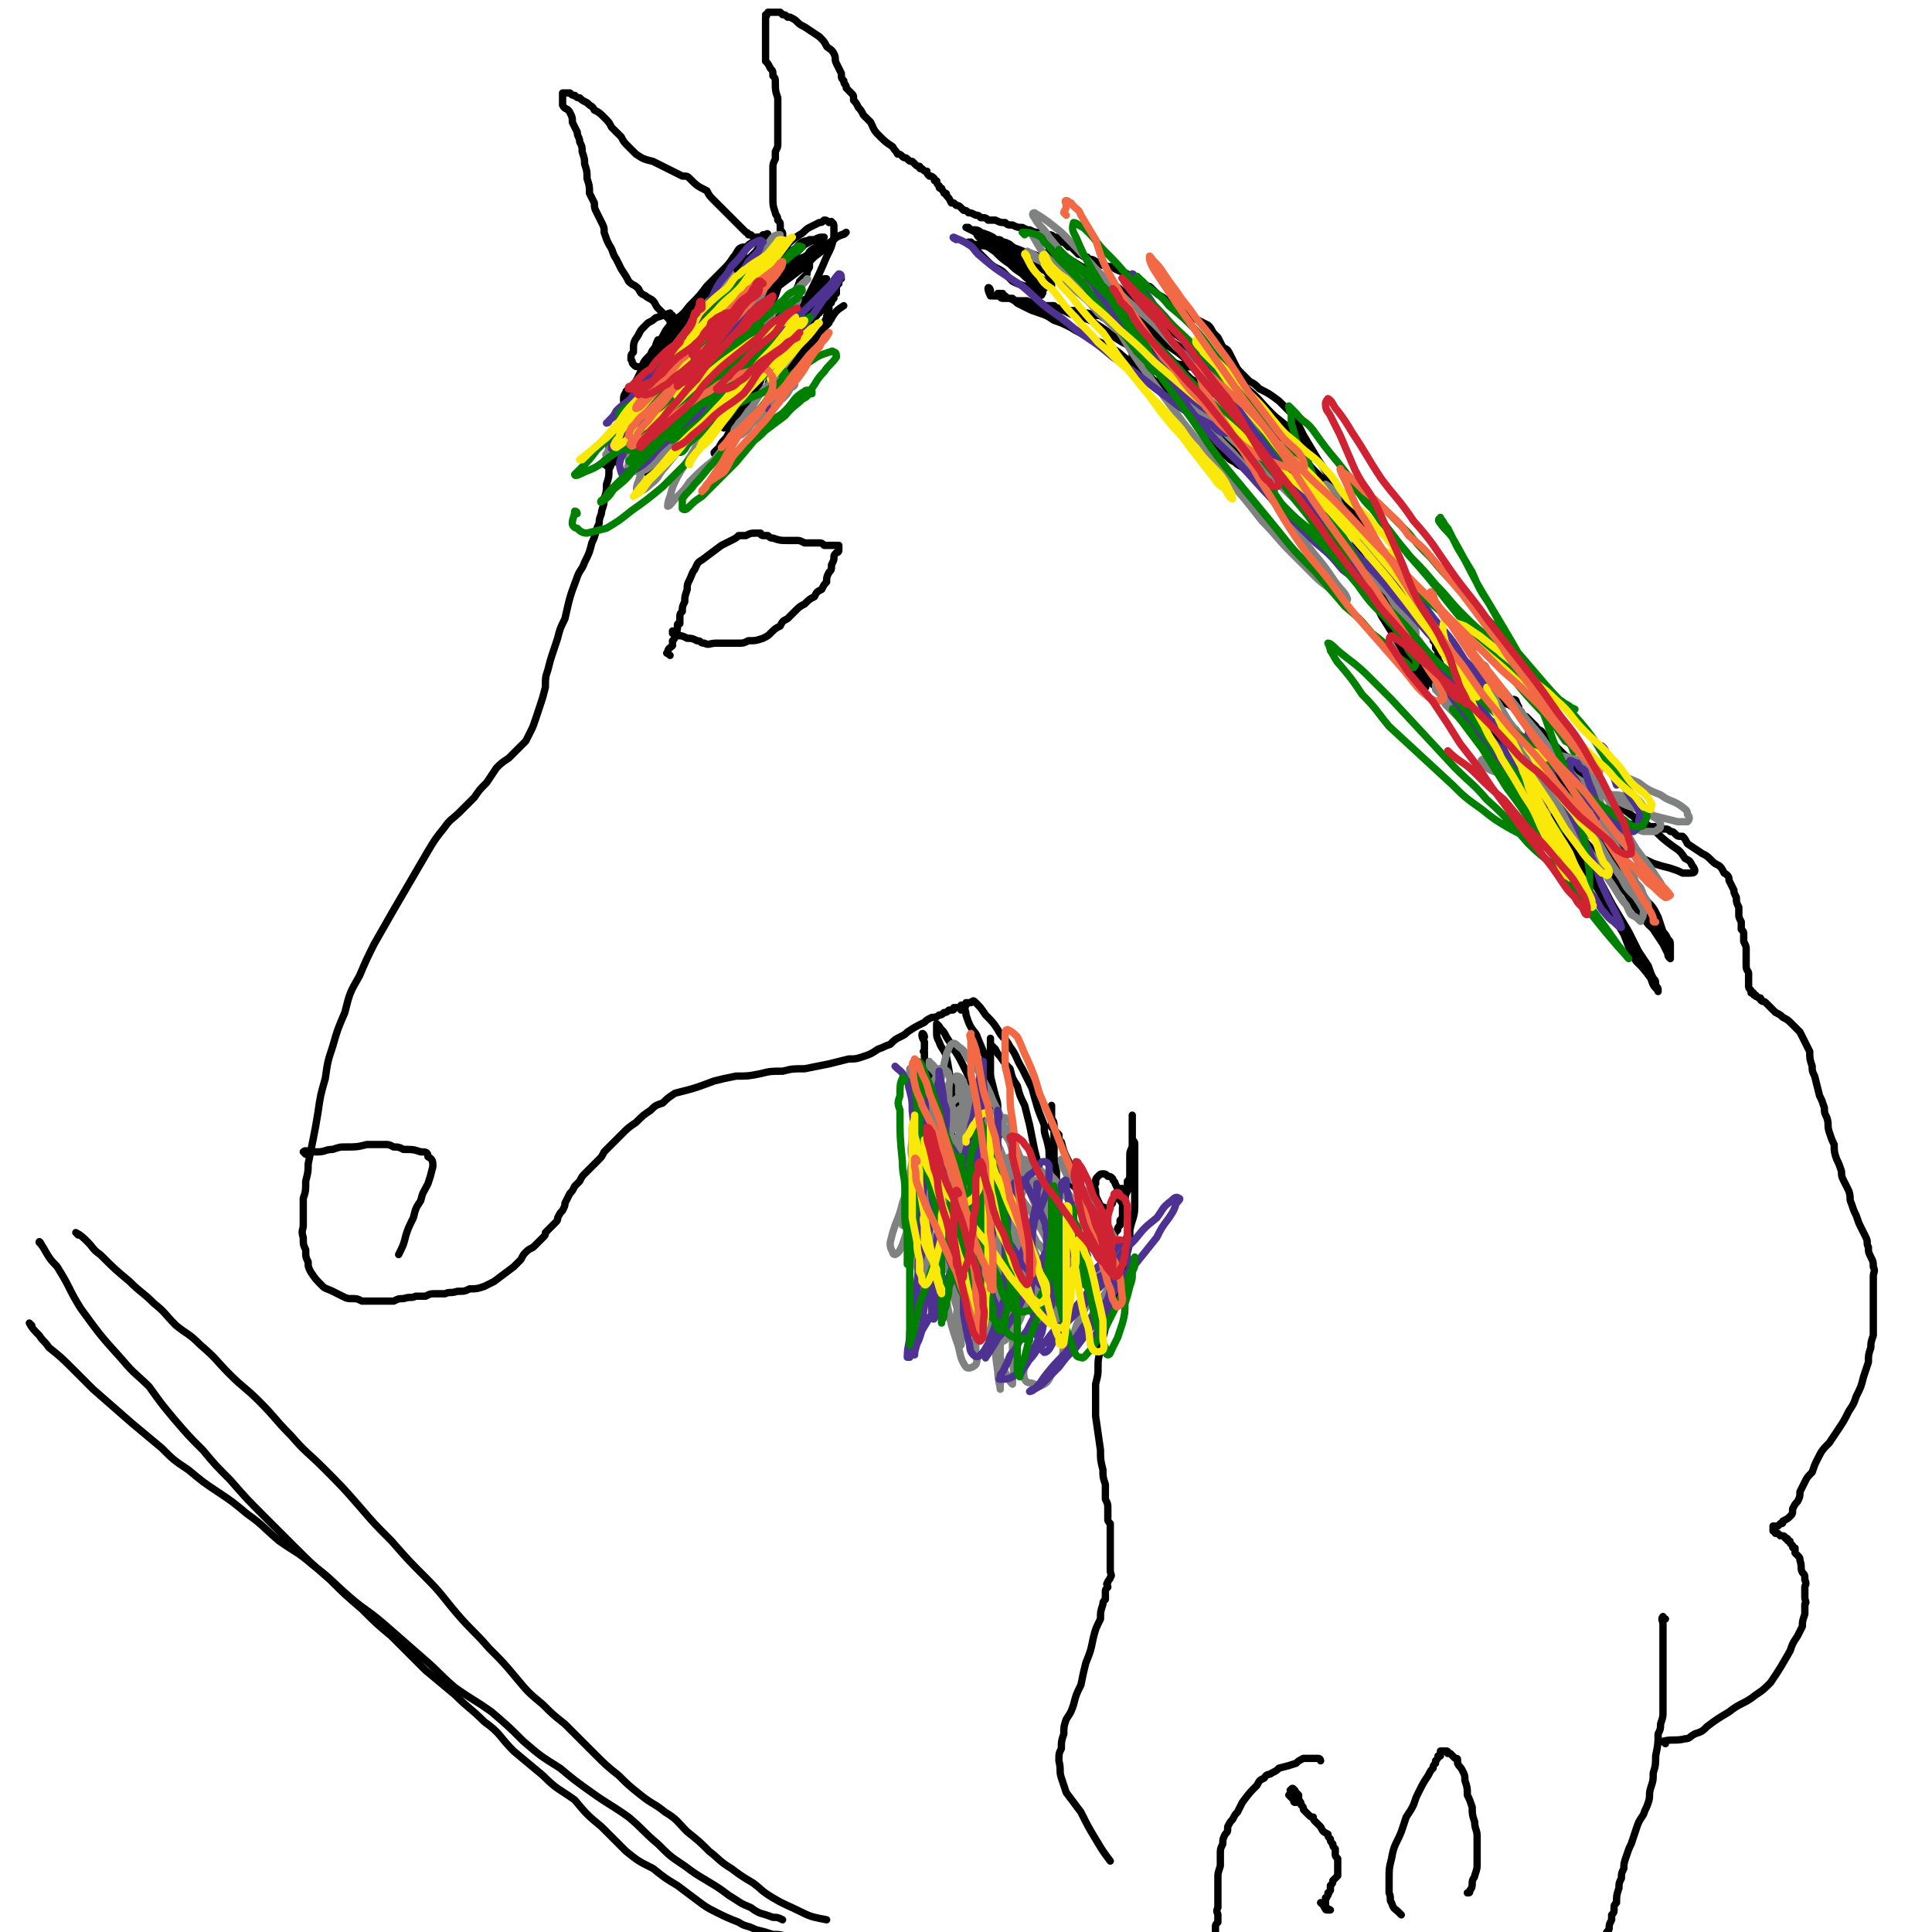 <svg viewBox='0 0 790 790' version='1.1' xmlns='http://www.w3.org/2000/svg' xmlns:xlink='http://www.w3.org/1999/xlink'><g fill='none' stroke='#000000' stroke-width='3' stroke-linecap='round' stroke-linejoin='round'><path d='M270,140c-1,0 -1,-1 -1,-1 -1,2 -1,3 -2,6 0,1 0,1 0,3 0,1 -1,1 -1,2 -1,2 -2,2 -3,3 -1,2 -1,2 -2,4 -1,2 -1,2 -2,5 -1,3 -1,3 -2,6 -1,3 -1,3 -2,5 -1,2 -1,2 -1,4 -1,2 -1,2 -2,4 0,2 0,2 -1,4 0,1 0,1 -1,3 0,2 0,2 -1,4 0,3 0,3 -1,6 0,3 0,3 -1,6 0,2 0,2 -1,5 0,2 -1,2 -1,5 -2,4 -1,4 -3,8 -1,4 -1,4 -3,8 -1,3 -2,3 -3,6 -3,8 -3,8 -5,17 -2,4 -2,4 -3,8 -1,3 -1,3 -2,6 -1,3 -1,3 -2,7 -1,3 -1,3 -1,7 -1,4 -1,4 -2,7 -1,3 -1,3 -2,6 -1,3 -1,3 -2,5 -1,2 -1,2 -2,4 -2,2 -2,2 -3,3 -2,2 -2,2 -4,4 -3,2 -3,2 -5,4 -2,3 -2,3 -4,6 -3,3 -3,3 -5,6 -3,3 -3,3 -6,6 -3,3 -4,3 -6,6 -4,5 -4,5 -7,10 -7,12 -7,12 -14,24 -4,7 -4,7 -8,14 -3,6 -3,6 -6,13 -4,7 -4,7 -6,15 -3,7 -3,7 -5,14 -2,6 -2,6 -3,13 -2,7 -2,7 -3,14 -1,6 -1,6 -2,11 -1,5 -1,5 -2,10 0,3 0,3 -1,7 0,4 0,4 -1,7 0,3 0,3 0,6 0,2 0,2 0,5 0,2 -1,2 0,5 0,3 0,3 1,5 0,3 0,3 1,5 0,2 0,2 1,4 2,3 2,3 5,6 1,1 2,1 4,2 2,1 2,1 4,2 2,1 2,1 4,1 2,0 2,0 4,1 2,0 2,0 4,0 2,0 2,0 4,0 2,0 2,0 5,0 2,-1 2,-1 4,-1 3,-1 3,0 5,-1 2,0 2,0 4,0 2,-1 2,-1 4,-1 2,0 2,0 4,0 2,-1 2,0 5,-1 3,0 3,0 5,-1 3,0 3,0 6,-1 2,-1 2,-1 4,-2 4,-3 4,-3 8,-6 2,-2 2,-2 3,-3 1,-2 1,-2 2,-3 1,-1 1,-1 3,-2 1,-1 1,-1 2,-2 1,-1 1,-1 2,-2 1,-1 1,-1 1,-2 1,-1 1,-1 2,-2 1,-1 1,-1 2,-2 1,-1 1,-1 1,-2 1,-2 1,-2 2,-3 1,-2 1,-2 1,-3 1,-2 1,-2 2,-4 1,-1 1,-1 2,-3 1,-1 1,-1 2,-2 1,-2 1,-2 2,-3 1,-1 1,-1 2,-2 1,-1 1,-1 2,-2 1,-1 1,-1 2,-2 1,-1 1,-1 2,-3 1,-1 1,-1 3,-3 2,-2 2,-2 4,-4 3,-3 3,-3 6,-5 3,-3 3,-3 6,-5 2,-2 2,-2 5,-3 2,-2 2,-2 5,-4 8,-2 8,-2 16,-5 4,-1 4,-1 9,-2 5,0 5,0 10,-1 4,-1 4,-1 9,-1 4,-1 4,-1 9,-1 5,-1 5,-1 10,-2 4,-1 4,-1 8,-2 3,0 3,0 6,-1 3,-1 3,-1 6,-3 3,-1 2,-1 5,-2 2,-2 2,-2 4,-3 2,-1 2,-1 3,-2 3,-2 3,-2 7,-4 1,-1 1,-1 3,-2 1,0 2,0 3,-1 1,0 1,0 2,-1 1,0 1,0 2,-1 0,0 0,0 1,0 1,0 1,0 1,-1 1,0 1,0 1,0 0,0 0,0 0,0 1,0 1,0 1,0 1,-1 1,0 1,-1 0,0 0,0 0,0 1,0 1,0 1,0 0,0 0,0 1,0 0,0 0,0 0,0 -1,0 -1,0 -2,1 0,0 0,0 0,0 0,1 0,1 0,1 '/><path d='M378,424c0,-1 -1,-2 -1,-1 0,1 0,1 1,3 0,1 0,1 0,2 0,0 0,0 0,1 0,1 -1,1 0,1 0,1 0,1 0,2 0,2 1,2 1,3 2,6 1,6 3,11 1,3 2,3 3,7 2,4 2,4 3,8 2,5 2,5 4,10 1,5 1,5 3,9 1,6 1,6 3,11 1,5 1,5 2,10 1,4 1,4 2,8 1,3 1,3 2,6 1,2 1,2 1,4 1,2 1,2 1,3 0,1 0,1 1,2 0,1 0,1 0,1 0,0 0,0 0,0 0,-1 0,-1 0,-2 0,-1 0,-1 0,-3 0,-2 0,-2 0,-4 0,-2 0,-2 0,-4 0,-5 0,-5 0,-9 0,-4 0,-4 0,-8 0,-5 0,-5 0,-9 0,-5 0,-5 0,-10 0,-5 0,-5 -1,-9 0,-5 0,-5 0,-10 0,-4 0,-4 -1,-9 0,-4 0,-4 0,-8 0,-3 0,-3 0,-6 0,-2 0,-2 0,-5 0,-1 0,-1 0,-3 0,-1 0,-1 0,-1 0,-1 0,0 0,0 0,1 0,1 0,2 1,1 1,1 2,2 1,2 1,2 2,3 2,3 2,3 4,5 1,4 1,4 3,7 1,4 1,4 3,8 1,4 1,4 2,8 1,5 1,5 2,10 1,4 1,4 2,8 1,4 1,5 2,9 1,4 1,4 2,8 0,4 0,4 1,8 0,3 1,3 1,6 1,2 1,2 1,5 1,1 1,1 1,3 0,1 0,1 1,3 0,1 0,1 0,1 0,1 0,1 0,1 1,0 1,0 1,0 0,0 0,-1 0,-1 0,-1 0,-1 0,-2 0,-1 0,-1 0,-3 0,-1 0,-1 0,-3 0,-2 0,-2 0,-4 -1,-4 -1,-4 -2,-7 0,-4 0,-4 0,-8 -1,-4 -1,-4 -1,-7 0,-4 0,-4 0,-8 -1,-4 -1,-4 -1,-8 0,-3 0,-3 0,-6 0,-2 0,-2 0,-5 0,-2 -1,-2 -1,-3 0,-2 0,-2 0,-3 0,-1 0,-1 0,-2 0,0 0,0 0,0 0,1 0,1 0,3 0,1 0,1 0,2 0,1 0,1 0,2 0,1 0,1 0,2 1,1 1,1 2,2 1,1 1,1 1,1 0,2 0,2 1,3 1,4 1,4 3,8 1,3 1,3 2,5 2,3 2,3 3,6 2,4 3,4 5,9 1,2 1,2 2,4 1,2 1,2 2,3 0,1 0,1 1,2 1,1 1,1 2,1 1,0 1,0 1,0 1,0 1,-1 1,-1 1,-1 1,-1 1,-1 0,-1 0,-1 1,-2 0,-1 0,-1 0,-2 1,-1 1,-1 1,-2 0,-1 0,-1 0,-3 1,-2 1,-2 1,-3 0,-2 0,-2 1,-4 0,-2 0,-2 0,-4 1,-1 1,-1 1,-3 0,-2 0,-2 0,-4 0,-1 0,-1 0,-3 0,-2 0,-2 1,-4 0,-2 0,-2 0,-3 0,-2 0,-2 0,-4 0,-1 0,-1 0,-2 0,-1 0,-1 0,-2 0,-1 0,-1 0,-2 0,0 0,1 0,1 0,0 0,0 0,1 0,1 0,1 0,2 0,1 0,1 0,2 0,0 0,0 0,1 0,1 0,1 0,2 0,1 0,1 0,1 1,1 1,1 1,2 0,4 0,4 0,7 0,3 0,3 0,7 0,5 0,5 0,11 0,5 -1,5 -2,10 0,5 0,5 -1,9 -1,5 -1,5 -3,10 -1,5 -1,5 -2,10 -1,4 -1,4 -3,8 -1,3 -1,3 -2,7 -1,3 -1,3 -1,5 -1,4 -1,4 -1,7 0,3 0,3 -1,7 0,3 0,3 0,6 0,3 0,3 0,7 1,7 1,7 2,14 0,4 0,4 1,8 0,3 0,3 1,6 0,3 0,3 0,6 1,2 1,2 1,4 0,2 0,2 0,4 0,1 0,1 1,2 0,2 0,2 0,3 0,1 0,1 0,2 0,2 0,2 0,3 0,1 0,1 0,2 0,1 0,1 0,2 0,2 0,2 0,3 0,1 0,1 0,2 0,1 0,1 0,2 0,2 1,2 0,3 0,1 -1,1 -1,2 -1,1 0,1 0,2 -1,1 -1,1 -1,2 0,0 0,0 0,1 0,1 0,1 0,2 -1,1 -1,1 -1,2 -1,3 -1,3 -1,6 -2,4 -2,4 -3,8 -1,5 -1,5 -3,10 -1,4 -1,4 -2,9 -2,4 -2,4 -3,8 -1,3 -1,3 -3,6 -1,3 -1,3 -1,6 -1,3 -1,3 -1,6 -1,2 -1,2 -1,5 1,4 0,4 1,7 1,3 1,3 2,6 3,4 3,4 6,8 3,6 3,6 6,11 3,5 3,5 6,9 '/><path d='M540,720c0,0 0,-1 -1,-1 -2,0 -2,0 -4,0 -1,0 -1,0 -2,0 -2,1 -2,1 -3,2 -3,1 -3,1 -7,2 -1,1 -1,1 -3,2 -1,1 -2,0 -3,2 -2,1 -2,1 -3,3 -3,3 -3,3 -6,7 -1,2 -1,2 -2,4 -1,1 -1,1 -2,3 -1,1 -1,1 -2,3 0,2 0,2 -1,3 -1,2 -1,2 -1,4 -1,2 -1,2 -1,4 0,3 0,3 0,5 -1,3 -1,3 -1,5 0,2 0,2 0,5 0,2 0,2 0,4 0,1 0,1 0,3 -1,2 0,2 0,3 0,2 0,2 0,3 -1,1 -1,1 -1,2 0,1 0,1 0,1 0,1 0,1 0,2 0,0 0,0 0,0 0,0 0,0 0,1 0,0 0,0 0,0 0,-1 0,-1 0,-2 '/><path d='M530,737c-1,0 -1,0 -1,-1 -1,-1 -1,-1 -2,-2 0,0 0,0 1,0 0,-1 0,-1 0,-1 0,0 0,0 0,-1 0,0 -1,0 0,0 0,-1 1,-1 1,0 1,0 0,0 1,1 0,0 0,0 1,1 0,1 0,1 0,2 1,1 1,1 1,2 1,1 1,1 1,2 1,1 1,1 2,2 1,1 1,1 2,1 0,1 0,1 1,2 1,1 1,1 2,2 1,2 1,2 3,3 0,1 0,1 1,2 0,1 0,1 1,2 0,1 0,1 1,2 0,1 0,1 0,2 0,1 0,1 1,2 0,1 0,1 0,1 0,1 0,1 0,2 0,1 0,1 0,2 0,1 0,1 0,2 -1,1 -1,1 -2,2 0,1 0,1 -1,2 0,1 0,1 0,2 -1,1 0,1 -1,1 0,1 0,1 0,1 -1,1 0,1 -1,1 0,1 0,1 0,1 0,1 0,1 0,2 -1,0 0,0 0,1 0,0 0,0 0,0 0,0 -1,0 0,0 0,1 0,1 1,1 0,0 0,0 0,0 0,0 1,0 1,0 -2,-1 -2,-1 -4,-3 '/><path d='M573,783c0,0 0,0 -1,-1 -2,-2 -2,-1 -3,-4 -1,-1 0,-2 -1,-4 0,-3 0,-3 0,-5 0,-5 0,-5 1,-9 1,-6 2,-6 4,-11 1,-3 1,-3 2,-6 2,-3 2,-3 3,-5 1,-3 1,-3 2,-5 2,-4 2,-4 4,-7 1,-2 1,-2 2,-3 0,-1 0,-1 1,-2 0,0 0,0 0,-1 1,-1 1,-1 1,-2 0,0 0,0 1,0 0,-1 0,-1 0,-1 0,0 0,0 0,0 0,-1 0,-1 0,-1 0,0 1,0 1,0 0,0 0,0 0,0 0,0 0,0 0,0 1,0 1,0 1,0 0,0 0,0 0,0 1,0 1,0 1,1 0,0 0,0 1,0 0,0 0,0 1,1 0,0 0,0 0,0 1,1 1,1 1,1 1,0 1,0 1,1 0,1 0,1 0,1 1,2 1,1 2,3 1,2 1,2 1,4 1,3 1,3 1,6 1,2 1,2 2,5 0,3 0,3 1,6 0,3 1,3 1,6 0,3 0,3 0,6 0,2 0,2 0,5 0,2 0,2 -1,5 0,1 -1,1 -1,3 0,1 0,2 -1,3 0,1 0,1 -1,1 '/><path d='M681,662c-1,0 -1,-1 -1,-1 -1,1 0,2 0,3 0,0 0,0 0,0 0,1 0,1 0,1 0,1 0,1 0,1 0,1 0,1 0,3 0,1 0,1 0,3 0,3 0,3 0,7 0,1 0,1 0,3 0,2 0,2 0,4 0,2 0,2 0,4 0,3 0,3 0,5 0,3 0,3 0,5 0,2 0,2 -1,5 0,2 0,2 -1,4 0,4 0,4 -1,9 0,3 0,4 -1,7 0,3 0,3 -1,6 -1,3 0,3 -1,6 -1,3 -1,2 -2,5 -2,3 -2,3 -3,6 -1,3 -1,3 -2,6 -1,2 -1,2 -2,5 -1,3 -1,3 -1,5 -1,2 -1,2 -1,4 -1,2 -1,2 -1,4 -1,3 -1,3 -1,6 -1,1 -1,1 -1,2 0,2 0,2 -1,3 0,1 0,1 0,2 -1,2 -1,2 -1,3 0,1 0,1 -1,2 0,1 0,1 0,1 -1,1 -1,1 -1,1 0,1 0,1 0,1 -1,0 -1,0 -1,1 0,0 0,0 0,0 0,0 0,0 0,0 '/><path d='M681,713c0,0 -1,-1 -1,-1 4,-1 5,0 9,-1 2,0 2,-1 4,-2 3,-1 3,-1 5,-3 4,-3 4,-3 9,-6 5,-4 6,-3 11,-7 3,-2 3,-2 6,-5 4,-6 4,-6 8,-13 1,-3 1,-3 3,-6 1,-2 1,-2 2,-4 0,-2 0,-2 1,-5 0,-2 0,-2 0,-4 1,-1 0,-1 0,-3 0,-2 0,-2 0,-4 0,-1 1,-1 0,-3 0,-2 0,-2 -1,-3 -1,-2 0,-2 -1,-5 0,-1 0,-1 -1,-2 0,0 0,0 -1,-1 0,-1 0,-1 0,-2 -1,0 -1,0 -1,-1 -1,-1 -1,-1 -1,-1 0,-1 0,-1 -1,-1 0,-1 0,-1 -1,-1 0,0 0,-1 -1,-1 0,0 0,0 -1,0 -1,-1 -1,-1 -1,-1 -1,0 -1,0 -1,0 -1,-1 0,-1 -1,-1 0,0 0,0 0,-1 0,0 0,0 0,0 0,0 0,0 0,0 0,-1 0,-1 0,-1 1,0 1,0 2,0 1,-1 1,-1 1,-1 1,0 1,0 1,-1 2,-1 2,-1 3,-2 1,-1 1,-1 1,-3 1,-2 1,-2 2,-3 1,-2 1,-2 1,-4 1,-2 1,-2 2,-4 1,-2 1,-2 3,-4 1,-3 1,-3 2,-5 2,-4 2,-4 5,-7 2,-3 2,-3 4,-6 2,-3 2,-3 4,-7 2,-3 2,-3 3,-6 2,-4 2,-4 3,-8 1,-3 1,-3 2,-6 0,-3 0,-3 1,-6 0,-2 0,-2 1,-5 0,-2 0,-2 0,-4 0,-5 0,-5 0,-9 0,-3 0,-3 0,-5 0,-3 0,-3 0,-6 0,-2 1,-2 0,-4 0,-2 0,-2 -1,-4 -1,-2 -1,-2 -1,-4 -1,-2 0,-2 -1,-4 -1,-2 -1,-2 -2,-4 -1,-2 -1,-2 -2,-5 -1,-2 -1,-2 -2,-5 -1,-2 0,-2 -1,-5 -1,-2 -1,-2 -2,-4 -1,-2 -1,-2 -1,-4 -1,-3 -1,-3 -2,-5 -1,-3 -1,-3 -1,-6 -1,-2 -1,-2 -2,-5 -1,-3 0,-3 -1,-6 -1,-2 -1,-2 -1,-4 -1,-3 -1,-3 -2,-5 -1,-4 -1,-4 -2,-8 -1,-2 -1,-2 -1,-4 -1,-3 -1,-3 -1,-6 -1,-2 -1,-2 -2,-4 -1,-2 -1,-2 -2,-4 -2,-2 -2,-2 -3,-3 -2,-2 -2,-2 -4,-3 -1,-1 -1,-1 -3,-2 -1,-1 -1,-1 -2,-2 -1,-1 -1,-1 -2,-2 -1,-1 -1,0 -2,-1 0,-1 0,-1 -1,-1 -1,-1 -1,0 -1,-1 -1,0 -1,0 -1,-1 -1,0 -1,0 -1,0 0,-1 0,0 0,-1 -1,-1 -1,-1 -1,-2 0,0 0,0 0,0 0,-1 0,-1 0,-2 0,-2 0,-2 0,-3 0,-1 -1,-1 -1,-3 0,-2 0,-2 0,-3 0,-2 0,-2 0,-4 0,-1 0,-1 -1,-3 0,-1 0,-1 0,-3 0,-1 0,-1 -1,-2 0,-2 0,-2 0,-3 -1,-2 -1,-2 -1,-3 0,-2 0,-2 0,-3 -1,-2 -1,-2 -1,-4 -1,-2 -1,-2 -1,-3 -1,-2 -1,-2 -2,-4 0,-1 0,-2 -2,-3 -1,-2 -1,-2 -2,-3 -2,-1 -2,-1 -3,-2 -2,-2 -2,-2 -4,-3 -3,-2 -3,-2 -6,-4 -1,-2 -1,-2 -2,-3 -2,0 -2,0 -3,-1 -1,-1 -1,-1 -2,-1 -1,-1 -1,-1 -3,-1 -1,-1 -1,-1 -2,-1 -2,0 -2,0 -3,0 -1,0 -1,-1 -3,-1 -1,0 -1,0 -2,0 -2,0 -2,0 -4,0 -1,0 -1,0 -2,0 -2,0 -2,0 -3,0 -1,0 -1,0 -2,0 -1,-1 -1,-1 -1,-1 -1,-1 -1,-1 -2,-2 0,-1 0,-1 -1,-2 -1,-1 0,-1 -1,-2 0,-1 0,-1 -1,-2 0,-1 0,-1 0,-2 -1,-1 -1,-1 -1,-2 0,-1 0,-1 -1,-2 0,-1 0,-1 -1,-3 0,-1 0,-1 -1,-2 0,-1 0,-1 -1,-2 -1,-1 -1,-1 -2,-2 -1,-1 -1,-1 -2,-2 -2,-1 -2,-1 -4,-2 -2,-2 -2,-2 -3,-3 -3,-3 -3,-3 -6,-6 -1,-2 -2,-1 -3,-3 -1,-1 -1,-1 -2,-2 -1,-1 -1,-1 -2,-2 -1,0 -1,-1 -2,-1 -1,-1 -1,-1 -2,-2 -1,0 -1,0 -1,-1 -1,0 -1,0 -2,-1 -1,0 -1,0 -2,-1 -1,0 -1,0 -2,0 -1,-1 -1,-1 -3,-1 -1,0 -1,0 -3,-1 -1,0 -1,0 -2,0 -1,-1 -1,0 -2,-1 -2,0 -2,0 -3,0 -1,-1 -1,-1 -1,-1 -1,0 -1,0 -2,-1 -2,0 -2,0 -3,-1 0,0 0,0 -1,-1 -1,0 -1,0 -1,-1 -1,0 -1,0 -1,-1 0,0 0,0 -1,-1 0,-1 0,-1 0,-2 -1,-1 -1,-1 -1,-2 0,-2 0,-2 -1,-3 0,-1 0,-1 0,-3 0,-1 0,-1 -1,-2 0,-2 0,-2 -1,-3 0,-1 0,-1 0,-2 -1,-1 -1,-1 -2,-2 0,-1 0,-1 -1,-2 -1,-1 -1,-1 -1,-2 -1,0 -1,0 -2,-1 -1,-1 -1,-1 -3,-2 -1,-2 -1,-2 -2,-3 -2,-2 -2,-2 -3,-4 -1,-2 -1,-2 -3,-4 -1,-2 -1,-2 -2,-4 -1,-2 -1,-2 -2,-4 -1,-2 -1,-2 -2,-4 -2,-2 -2,-2 -3,-5 -2,-6 -2,-6 -5,-13 -1,-3 -1,-3 -3,-5 -2,-3 -3,-3 -5,-6 -2,-2 -2,-2 -4,-5 -2,-3 -2,-3 -4,-6 -3,-5 -3,-5 -6,-10 -1,-2 -1,-2 -2,-4 -1,-2 -1,-2 -2,-4 -2,-2 -2,-2 -3,-3 -2,-2 -2,-2 -3,-3 -4,-3 -4,-3 -8,-5 -2,-2 -2,-2 -4,-3 -2,-2 -2,-2 -3,-3 -2,-2 -2,-2 -3,-4 -1,-2 -1,-2 -2,-4 -1,-2 -1,-2 -3,-3 -1,-2 -1,-2 -2,-4 -1,-1 -1,-1 -2,-2 -1,-2 -1,-2 -2,-3 -2,-1 -2,-1 -4,-2 -2,-1 -2,-1 -4,-2 -2,-1 -2,-1 -4,-3 -3,-2 -3,-2 -6,-4 -1,-1 -2,-1 -3,-2 -1,-1 -1,-1 -2,-2 -1,-1 -1,-1 -2,-1 -1,-1 -1,-1 -2,-2 -1,0 -1,0 -2,-1 -1,0 -1,0 -3,-1 -1,-1 -1,-1 -3,-2 -1,0 -1,0 -3,-1 -1,-1 -1,-1 -3,-1 -2,-1 -2,0 -3,-1 -1,0 -1,-1 -2,-1 -1,-1 -2,-1 -3,-1 0,0 0,-1 -1,-1 -1,0 -1,0 -2,-1 0,0 0,0 -1,0 -1,-1 -1,-1 -1,-1 -1,-1 -1,-1 -2,-2 -1,0 -1,0 -1,0 -1,-1 -1,-1 -1,-1 0,0 0,0 -1,-1 0,0 0,0 -1,0 0,-1 0,-1 -1,-1 0,0 0,0 -1,-1 -1,0 -1,0 -1,0 -1,-1 -1,-1 -3,-1 -1,0 -1,0 -3,-1 -2,0 -2,0 -4,-1 -1,0 -1,0 -3,-1 -2,0 -2,0 -4,-1 -2,0 -2,0 -3,-1 -2,0 -2,0 -4,-1 -1,0 -1,0 -3,0 -1,-1 -1,-1 -3,-1 -1,-1 -1,-1 -2,-1 -2,-1 -2,-1 -3,-1 -1,-1 -1,-1 -2,-1 -1,-1 -1,-1 -1,-1 -1,-1 -1,-1 -2,-1 0,0 0,0 -1,-1 0,0 -1,0 -1,0 -1,-2 -1,-2 -2,-3 0,-1 0,-1 -1,-1 0,-1 -1,-1 -1,-2 -1,0 -1,0 -1,-1 -1,-1 -1,-1 -1,-2 -1,0 -1,0 -1,-1 -1,-1 -1,-1 -2,-1 -1,-1 -1,-1 -1,-2 -1,0 -1,0 -2,-1 -1,0 -1,0 -1,-1 -1,0 -1,0 -2,-1 0,0 0,0 -1,-1 -1,0 -1,0 -2,-1 -1,-1 -1,0 -2,-1 -1,-1 -1,-1 -2,-1 -1,-2 -1,-1 -2,-3 -3,-2 -3,-2 -6,-5 -2,-2 -2,-3 -3,-5 -2,-2 -2,-2 -3,-3 -1,-2 -1,-2 -2,-3 -1,-2 -1,-2 -2,-3 0,-2 0,-2 -1,-3 -1,-1 -1,-1 -2,-2 0,-2 -1,-1 -1,-3 -1,-1 -1,-1 -1,-3 -1,-2 -1,-2 -2,-4 -1,-2 0,-2 -1,-4 -1,-2 -2,-2 -3,-3 -1,-2 -1,-2 -3,-4 -3,-2 -3,-2 -6,-4 -2,-1 -2,-1 -3,-2 -1,-1 -1,-1 -3,-2 0,0 0,0 -1,0 -1,-1 -1,-1 -2,-1 0,0 0,0 -1,-1 0,0 0,0 -1,0 0,0 0,0 -1,0 0,0 0,0 -1,0 0,0 0,0 0,0 -1,0 -1,0 -1,0 0,0 0,0 -1,0 0,0 0,0 0,0 0,0 0,1 -1,1 0,0 1,0 0,1 0,0 0,0 0,0 0,1 0,1 0,1 0,1 0,1 0,1 0,1 0,1 0,2 0,1 0,1 0,3 0,2 0,2 0,5 0,1 0,1 0,2 0,1 0,1 0,2 0,1 0,1 0,2 1,1 1,1 2,3 1,1 1,1 1,3 1,1 1,1 1,3 0,3 0,3 1,6 0,5 0,5 0,11 0,2 0,2 0,4 0,2 0,2 0,4 0,1 0,1 -1,3 0,2 0,2 0,3 -1,2 -1,2 -1,4 0,2 0,2 0,4 0,2 0,2 0,4 0,2 0,2 0,4 0,3 0,3 1,6 0,1 1,1 1,3 1,1 1,1 1,2 0,1 0,1 0,2 1,1 1,1 1,2 0,1 0,1 0,2 0,0 0,0 0,1 0,0 0,0 0,0 -1,0 -1,0 -1,0 -1,1 -1,0 -1,0 0,1 0,0 -1,0 0,0 0,0 0,0 -1,0 -1,1 -1,0 0,0 0,0 -1,0 0,0 0,0 0,-1 -1,0 -1,0 -1,0 0,0 0,0 -1,0 0,0 0,0 0,0 0,0 -1,0 -1,0 0,0 0,0 0,-1 -1,0 -1,0 -1,0 0,0 0,0 -1,0 0,0 0,0 0,0 -1,0 -1,0 -1,0 0,0 0,0 0,0 -1,0 -1,0 -1,0 0,0 0,0 0,0 0,0 0,0 -1,-1 0,0 0,0 0,0 0,0 0,0 -1,0 0,0 0,-1 -1,-1 0,0 0,0 -1,-1 -2,-2 -2,-2 -4,-4 -2,-2 -2,-2 -4,-4 -2,-2 -2,-2 -4,-4 -2,-2 -2,-2 -3,-4 -4,-2 -4,-2 -7,-5 -1,-1 -1,-1 -3,-1 -2,-1 -2,-1 -4,-2 -2,-1 -2,-1 -4,-2 -2,-1 -2,-1 -4,-2 -4,-1 -4,-1 -7,-3 -2,-2 -2,-2 -3,-3 -2,-2 -2,-2 -3,-4 -2,-2 -2,-2 -4,-4 -1,-2 -1,-2 -3,-4 -2,-2 -2,-2 -4,-3 -1,-2 -1,-1 -3,-3 -2,-1 -2,-1 -3,-2 -1,0 -1,0 -2,-1 -1,0 -1,0 -2,-1 -1,0 -1,0 -1,0 -1,0 -1,0 -1,0 -1,0 -1,0 -1,0 0,1 0,1 0,2 0,1 0,1 0,3 1,2 2,1 3,3 1,2 1,2 1,4 1,2 1,2 2,4 0,2 1,2 1,4 1,2 1,2 1,4 1,3 1,3 1,5 1,3 1,3 1,6 1,3 1,3 1,6 1,2 1,2 2,4 0,2 0,2 1,4 1,2 1,2 2,4 1,2 1,2 1,4 1,3 1,3 2,5 2,3 1,3 3,6 1,2 1,2 2,4 2,3 2,3 3,5 2,2 2,1 4,3 1,2 1,2 3,3 1,1 2,1 3,2 1,1 1,2 2,3 1,1 1,1 2,2 1,1 1,1 2,2 1,1 1,1 1,2 1,0 1,0 1,1 0,1 0,1 0,2 -1,2 -1,2 -2,4 -1,2 -2,2 -4,4 -3,5 -2,5 -5,10 '/><path d='M274,268c-1,-1 -2,-1 -1,-1 0,-2 1,-2 2,-3 0,-1 0,-1 0,-2 1,-1 1,-1 1,-2 0,0 0,0 0,-1 0,-1 1,-1 1,-2 0,0 0,0 0,-1 0,-1 0,-1 1,-1 0,-1 0,-1 0,-2 0,-2 0,-2 1,-3 0,-2 0,-2 1,-4 0,-2 0,-2 1,-5 0,-2 0,-2 1,-4 1,-2 1,-3 2,-4 1,-2 1,-3 3,-4 4,-3 4,-3 8,-6 2,-1 2,-1 4,-2 2,-1 2,-1 3,-2 1,0 1,0 3,0 2,-1 2,-1 4,-1 1,0 1,0 2,0 0,0 0,1 1,1 1,0 1,0 2,0 1,1 1,1 2,1 3,1 3,1 6,1 2,0 2,0 4,0 1,0 1,0 3,1 1,0 1,0 3,0 1,0 1,0 3,0 1,0 1,0 2,1 2,0 2,0 4,0 0,0 0,0 1,0 0,0 0,0 1,0 0,0 0,0 0,0 0,0 0,1 0,1 0,0 0,0 0,1 0,0 0,0 0,0 0,1 -1,1 -1,1 -1,1 -1,1 -1,2 0,1 0,1 -1,3 0,2 0,2 -1,3 -1,2 -1,2 -1,4 -1,1 -1,1 -2,3 -2,1 -2,1 -3,3 -2,1 -2,1 -4,3 -2,1 -2,1 -4,3 -1,1 -1,1 -3,3 -2,1 -2,1 -3,3 -2,1 -2,1 -4,3 -1,1 -1,1 -3,2 -3,1 -3,1 -6,1 -2,1 -2,1 -4,1 -3,0 -3,0 -5,0 -2,0 -2,0 -4,0 -3,0 -3,1 -5,0 -2,0 -1,-1 -3,-1 -2,-1 -2,-1 -4,-1 -2,-1 -2,-1 -3,-1 -1,-1 -1,-1 -3,-1 0,0 0,0 0,-1 '/><path d='M125,472c0,0 -1,-1 -1,-1 1,-1 2,0 4,0 1,0 1,0 2,0 3,0 3,-1 6,-1 3,-1 3,-1 5,-1 5,0 5,0 9,-1 2,0 2,0 4,0 2,0 2,0 4,0 1,0 1,0 3,1 2,0 2,0 4,1 4,0 4,0 7,1 2,0 3,0 3,2 2,1 2,2 2,4 -1,4 -1,4 -2,7 -2,4 -2,3 -3,7 -2,3 -2,3 -3,7 -2,4 -2,4 -3,7 -1,4 -1,4 -3,8 '/><path d='M281,129c0,0 0,-2 -1,-1 -1,0 -1,1 -3,2 -2,2 -2,2 -3,3 -3,3 -2,4 -5,7 -1,3 -2,2 -3,5 -3,3 -3,3 -4,7 -2,4 -2,4 -4,8 -1,3 -1,3 -3,7 -1,3 -1,3 -2,6 -1,3 -2,3 -3,6 0,2 0,2 -1,4 0,2 0,2 -1,4 0,1 -1,1 -1,2 0,1 0,1 1,1 0,1 1,1 1,0 2,-1 2,-1 4,-2 3,-3 2,-4 5,-7 3,-3 3,-3 5,-6 3,-3 3,-3 6,-6 2,-4 2,-4 4,-8 3,-4 2,-4 5,-8 2,-4 2,-4 5,-7 3,-3 3,-3 5,-5 2,-2 2,-2 4,-4 2,-2 2,-2 4,-3 1,-1 1,-1 2,-2 1,-1 1,-1 2,-2 0,0 1,0 1,0 0,0 -1,0 -2,1 -1,3 -1,4 -2,7 -2,4 -3,4 -5,8 -2,5 -1,5 -4,10 -1,4 -2,4 -4,9 -2,4 -2,4 -4,8 -2,4 -2,3 -5,7 -1,3 -1,3 -3,6 -2,2 -2,2 -3,4 -1,1 -1,1 -3,2 0,1 -1,2 -1,2 2,-1 3,-2 6,-4 2,-3 2,-4 4,-7 4,-4 4,-4 8,-8 4,-3 4,-3 7,-6 3,-3 3,-3 6,-6 3,-4 3,-4 6,-7 2,-3 2,-3 4,-6 2,-2 2,-2 4,-4 1,-2 1,-2 3,-3 0,-1 1,-1 1,-1 1,0 1,1 1,1 0,2 1,2 0,4 -1,3 -2,2 -3,5 -1,4 -1,4 -3,8 -2,4 -2,4 -5,8 -2,3 -2,3 -4,6 -2,3 -2,3 -3,5 -2,2 -2,2 -3,4 -1,1 -1,1 -2,2 0,1 1,1 1,1 2,0 2,0 3,-1 3,-2 3,-3 5,-6 3,-4 4,-4 7,-7 4,-6 4,-6 8,-11 4,-5 4,-5 7,-10 4,-5 4,-5 8,-10 4,-6 4,-6 9,-11 2,-3 2,-3 5,-5 '/><path d='M405,119c0,-1 -1,-2 -1,-1 0,0 0,1 1,3 0,0 0,-1 1,0 1,0 0,0 1,0 1,0 1,0 1,0 1,0 1,1 2,1 2,0 2,0 4,0 1,1 1,1 3,1 1,0 1,0 3,0 1,1 1,0 3,1 1,0 1,0 2,0 1,0 1,0 2,1 1,0 1,0 2,0 1,0 1,0 2,0 1,1 1,1 2,1 0,0 0,0 1,0 1,0 1,0 2,0 0,1 0,1 1,1 1,0 1,0 2,0 1,0 1,0 2,0 2,1 2,1 3,1 1,0 1,0 3,1 1,0 1,0 3,0 1,1 1,1 2,1 1,1 1,1 2,1 1,0 1,0 2,1 0,0 0,0 1,1 0,0 1,0 1,1 1,0 1,0 1,1 0,0 0,0 1,1 0,1 0,1 1,1 0,1 0,1 0,2 0,0 0,0 0,1 1,0 1,0 1,1 0,0 0,0 0,1 1,0 1,0 1,1 0,1 0,1 0,2 1,0 1,0 1,1 0,1 0,0 1,1 0,1 0,1 0,2 1,1 1,1 1,1 1,1 1,1 2,2 0,1 0,1 1,2 1,0 1,0 2,1 1,1 1,1 2,1 1,1 1,1 3,2 1,0 1,0 2,1 1,0 1,1 2,1 2,1 2,1 3,2 2,2 2,2 4,4 1,2 1,2 2,4 0,2 0,2 1,3 1,2 1,2 2,3 1,2 1,2 2,3 0,1 0,1 1,3 1,1 1,1 2,2 1,1 1,1 3,2 1,0 1,0 2,1 1,1 1,1 3,2 1,1 1,1 3,2 1,1 1,1 2,2 1,1 1,1 3,1 0,1 0,1 1,2 1,0 1,0 2,0 0,0 0,0 1,0 0,0 0,1 0,0 1,-1 1,-2 0,-3 -1,-1 -2,0 -4,-1 -2,-1 -2,-1 -4,-2 -2,-3 -2,-3 -4,-5 -2,-3 -1,-3 -4,-6 -6,-6 -7,-6 -14,-11 -3,-3 -4,-3 -7,-6 -5,-4 -5,-4 -10,-8 -4,-4 -4,-4 -9,-7 -3,-2 -3,-3 -7,-5 -4,-2 -4,-2 -9,-4 -3,-2 -4,-2 -7,-4 -4,-2 -4,-2 -7,-3 -3,-2 -3,-2 -6,-3 -3,-1 -3,-1 -5,-2 -2,-1 -2,-1 -4,-2 -1,-1 -1,-1 -3,-2 -1,0 -1,0 -2,-1 -1,0 -1,0 -1,-1 -1,0 -1,0 -1,0 -1,0 -1,0 -1,0 0,0 0,0 0,0 1,0 1,0 2,1 2,1 2,1 3,1 2,1 2,1 4,1 2,1 2,1 4,1 3,1 4,1 6,2 4,0 4,0 8,1 4,2 4,2 8,3 3,1 3,1 6,3 5,3 5,4 10,7 4,2 4,2 8,5 4,2 4,2 8,4 3,2 3,2 6,3 3,2 3,2 6,3 2,1 2,1 4,3 2,1 2,1 3,2 1,0 1,1 3,1 0,0 1,1 0,0 -1,0 -2,-1 -4,-2 -3,-2 -3,-2 -6,-4 -3,-3 -3,-3 -6,-6 -3,-3 -3,-3 -6,-6 -4,-2 -4,-2 -8,-5 -3,-3 -3,-2 -7,-5 -3,-3 -4,-2 -7,-5 -3,-3 -2,-4 -5,-7 -3,-3 -3,-3 -6,-6 -2,-3 -2,-3 -5,-5 -2,-2 -2,-2 -4,-3 -2,-2 -2,-1 -3,-3 -1,-1 -1,-1 -1,-2 0,0 0,0 0,0 0,0 0,0 0,0 2,2 2,2 4,4 2,3 2,3 5,5 3,3 3,3 7,5 4,3 5,3 9,6 6,5 5,6 11,11 6,4 6,3 12,8 6,4 6,4 11,9 7,5 6,5 13,10 5,5 6,4 12,9 4,4 5,4 9,8 5,4 5,4 10,9 4,5 4,5 8,9 3,3 3,3 6,7 2,3 2,3 5,6 2,2 2,2 4,4 1,2 1,2 2,4 2,1 2,1 3,2 0,1 0,1 0,2 0,0 0,0 0,1 0,0 0,0 -1,0 -1,0 -1,0 -2,0 -2,-2 -2,-2 -4,-4 -3,-4 -3,-4 -6,-7 -3,-3 -4,-3 -7,-6 -3,-3 -3,-3 -6,-6 -3,-3 -3,-3 -7,-6 -3,-4 -3,-4 -6,-8 -2,-3 -2,-3 -5,-6 -1,-2 -1,-2 -3,-4 -2,-1 -2,-1 -3,-3 -1,-1 -1,-1 -2,-2 0,0 0,-1 0,-1 3,2 3,3 5,6 3,2 3,2 5,5 4,5 3,5 7,10 3,5 4,5 8,10 4,5 4,6 7,11 4,6 4,6 7,11 4,5 5,5 9,10 3,4 3,4 6,8 3,3 3,3 5,6 2,2 2,2 4,4 1,2 2,2 3,3 1,1 1,1 1,1 0,0 1,1 1,1 -2,-2 -3,-2 -5,-5 -2,-3 -2,-4 -4,-7 -1,-4 -2,-4 -3,-7 -2,-4 -2,-4 -4,-7 -2,-4 -2,-4 -3,-7 -2,-3 -2,-3 -4,-7 -1,-2 -1,-2 -3,-4 -1,-2 -1,-1 -2,-3 0,-1 0,-2 -1,-2 0,0 0,0 0,1 1,1 1,1 2,2 0,1 0,1 1,3 1,2 1,2 2,4 2,4 1,4 3,8 2,5 3,5 5,9 3,5 3,5 5,9 3,5 3,5 5,10 2,5 2,5 5,9 2,3 2,3 4,6 1,3 1,3 2,5 1,2 1,2 2,4 1,1 1,1 2,2 1,1 1,1 1,2 0,0 1,1 0,1 -1,-1 -1,-1 -2,-3 -3,-3 -3,-4 -5,-7 -3,-3 -3,-3 -6,-6 -2,-4 -2,-4 -4,-7 -2,-4 -2,-4 -4,-7 -2,-3 -3,-3 -4,-7 -2,-2 -2,-2 -3,-4 -1,-2 -1,-2 -1,-4 -1,-1 -1,-1 -1,-2 -1,-1 -1,-2 -1,-2 0,1 0,2 0,4 1,1 1,1 2,3 2,3 2,3 4,6 2,4 2,4 4,8 5,8 5,8 10,16 1,3 2,3 3,6 2,3 2,3 4,6 0,1 1,1 1,1 0,0 0,-1 0,-1 -2,-3 -3,-3 -5,-7 -3,-4 -3,-4 -5,-8 -3,-5 -3,-5 -6,-11 -4,-6 -4,-6 -8,-12 -4,-7 -4,-7 -9,-14 -4,-7 -4,-7 -8,-14 -5,-7 -5,-7 -10,-13 -4,-6 -4,-6 -9,-12 -4,-6 -4,-6 -9,-11 -4,-6 -3,-6 -7,-11 -4,-5 -4,-4 -8,-8 -3,-4 -3,-4 -6,-7 -2,-2 -2,-2 -4,-4 -1,-1 -1,-2 -2,-3 0,0 0,-1 0,0 0,1 0,2 1,3 1,2 2,2 3,3 2,2 2,2 4,4 4,4 4,4 8,8 3,3 3,3 7,7 3,2 3,2 7,5 3,2 3,2 7,4 2,1 2,1 5,3 2,1 2,1 4,2 2,0 2,1 3,1 0,0 0,-1 0,-1 -1,-2 -2,-1 -3,-3 -3,-3 -2,-3 -5,-5 -4,-4 -5,-4 -8,-7 -5,-5 -5,-6 -10,-10 -6,-5 -6,-5 -12,-10 -7,-5 -7,-5 -14,-10 -6,-4 -5,-5 -11,-9 -6,-5 -6,-5 -11,-9 -5,-3 -5,-4 -10,-7 -3,-2 -4,-2 -7,-4 -3,-1 -3,-1 -6,-3 -2,0 -2,-1 -3,-1 -1,0 -2,1 -2,2 -1,1 -1,2 0,3 2,3 2,3 4,5 4,3 3,3 7,6 3,4 4,4 8,7 4,4 4,4 8,8 4,3 4,3 8,5 4,2 4,2 7,4 3,1 3,2 6,3 1,0 1,0 3,1 1,0 2,0 2,0 0,-2 -1,-4 -3,-6 -2,-3 -3,-3 -6,-5 -4,-3 -4,-2 -8,-5 -6,-4 -6,-5 -11,-9 -6,-5 -6,-5 -12,-9 -5,-3 -5,-3 -11,-6 -4,-2 -4,-2 -9,-4 -4,-2 -4,-2 -8,-3 -5,-2 -5,-2 -10,-3 -2,-1 -2,-1 -3,-1 0,0 -1,0 -1,0 0,1 1,1 2,2 2,1 2,1 4,2 2,1 2,1 4,2 2,1 2,1 4,3 1,0 1,0 2,1 1,0 1,0 2,0 0,0 0,-1 0,-2 0,-1 -1,-1 -1,-2 -2,-1 -2,-1 -3,-2 -2,0 -2,0 -3,-1 -2,-1 -2,-1 -3,-2 -2,-1 -2,-1 -3,-1 -1,-1 -1,-1 -2,-1 -1,0 -1,0 -2,0 0,0 0,0 0,0 0,0 -1,0 -1,0 0,1 0,1 1,1 2,3 3,2 6,5 2,1 2,2 4,4 2,2 2,2 4,3 2,2 2,2 4,3 1,1 1,1 3,2 1,1 1,1 2,1 0,0 1,0 1,0 0,-2 0,-2 -1,-4 -1,-2 -1,-2 -3,-3 -2,-2 -2,-2 -5,-4 -2,-1 -2,-1 -5,-3 -2,-2 -2,-2 -5,-3 -2,-2 -3,-1 -5,-3 -2,-1 -2,-1 -5,-2 -1,-1 -2,-1 -3,-1 -1,0 -1,0 -2,-1 0,0 -1,0 -1,0 2,1 2,1 4,2 1,2 1,2 3,3 2,3 2,3 5,5 3,3 3,3 6,5 2,2 2,2 5,4 2,2 2,2 4,3 1,1 1,1 3,2 1,1 1,1 2,1 0,0 0,0 1,-1 0,-1 0,-1 0,-1 -2,-2 -2,-2 -4,-3 -2,-2 -2,-2 -5,-4 -2,-2 -2,-2 -4,-3 -3,-1 -3,-1 -5,-3 -3,-1 -3,-1 -6,-2 -2,-1 -2,0 -4,-1 -2,0 -2,0 -3,-1 -1,0 -1,0 -1,0 0,1 1,1 2,2 1,1 1,1 2,2 2,2 2,2 4,4 3,3 3,2 6,4 2,2 2,2 4,4 2,1 2,1 5,2 1,1 1,1 3,2 1,0 1,0 2,1 1,0 1,0 1,0 1,1 1,1 1,0 1,0 0,-1 0,-1 -2,-2 -2,-1 -4,-3 -1,0 -1,0 -1,-1 '/><path d='M324,144c0,-1 -1,-1 -1,-1 0,-1 1,-2 1,-3 0,0 0,0 0,0 0,-2 -1,-2 0,-3 0,-1 1,0 2,-1 1,-1 1,-1 1,-1 1,-1 1,-1 2,-1 0,-1 0,-1 1,-2 1,0 1,0 1,-1 1,0 1,0 1,-1 1,0 1,0 2,-1 0,0 0,0 0,0 0,-1 1,-1 1,-1 0,0 0,0 0,-1 1,0 1,0 1,0 1,-1 1,-1 1,-1 1,0 1,-1 1,-1 1,-1 1,0 1,-1 1,0 1,0 1,-1 0,0 0,0 1,-1 0,0 0,0 0,-1 0,0 0,0 0,-1 0,0 0,0 1,0 0,-1 0,-1 0,-1 0,-1 0,-1 0,-1 0,-1 0,-1 1,-2 0,0 0,0 0,-1 0,0 0,0 0,-1 0,0 0,0 0,0 0,-1 0,-1 0,-1 0,0 0,0 0,0 0,0 0,1 1,1 '/><path d='M275,129c-1,0 -1,-1 -1,-1 -3,1 -3,1 -6,2 -1,1 -1,1 -3,2 -1,1 -1,1 -2,2 -1,1 -1,1 -2,3 -2,3 -2,3 -2,7 -1,1 -1,1 -1,3 1,1 0,1 1,2 1,1 1,1 3,1 1,1 1,1 2,1 2,0 2,0 3,-2 3,-2 2,-2 4,-4 2,-2 2,-2 4,-5 3,-3 4,-3 7,-7 3,-4 3,-4 6,-9 3,-3 3,-3 6,-7 2,-3 2,-3 5,-6 1,-2 1,-2 2,-4 1,-2 2,-2 3,-3 0,-1 0,-1 1,-2 0,-1 0,-1 0,-1 -1,0 -2,0 -3,1 -2,3 -2,4 -5,7 -2,3 -2,3 -5,7 -3,5 -3,5 -7,10 -3,4 -3,4 -7,9 -3,4 -3,4 -6,7 -2,4 -3,4 -5,8 -2,3 -2,3 -4,6 -2,2 -2,2 -4,5 0,1 0,1 -1,1 -1,1 -1,1 -2,2 0,0 0,0 -1,0 0,-1 0,-1 0,-1 0,-2 1,-2 1,-3 2,-2 3,-2 4,-4 3,-3 3,-3 5,-7 2,-3 2,-3 5,-6 2,-4 2,-4 5,-8 3,-5 3,-5 7,-10 4,-4 4,-4 7,-8 3,-3 3,-3 6,-6 3,-3 3,-3 5,-6 3,-2 3,-2 5,-3 1,-2 1,-2 3,-3 1,-1 1,-1 2,-2 1,0 1,0 2,-1 1,0 1,0 1,0 0,0 1,-1 1,0 -2,3 -2,3 -5,7 -3,3 -3,3 -7,6 -3,4 -3,4 -6,7 -4,4 -4,4 -8,8 -3,3 -3,3 -7,7 -3,3 -3,3 -6,6 -2,2 -2,2 -4,4 -1,2 -1,2 -3,3 0,0 -1,-1 0,-1 0,-2 1,-2 2,-3 2,-2 2,-2 4,-3 3,-3 4,-3 7,-5 5,-3 4,-3 8,-6 5,-4 4,-4 9,-8 4,-3 4,-3 9,-6 4,-3 4,-3 9,-5 3,-2 3,-2 6,-4 3,-1 3,-1 5,-3 2,-1 2,-1 4,-2 1,0 2,0 3,0 1,-1 1,-1 2,-1 0,0 0,0 1,0 0,0 0,0 0,0 -2,0 -2,0 -4,1 -2,1 -2,1 -4,2 -2,2 -2,2 -4,4 -3,3 -3,3 -6,5 -2,2 -2,2 -5,4 -3,2 -3,2 -6,4 -2,1 -2,1 -4,3 -2,1 -2,1 -4,2 -1,1 -2,1 -2,2 0,0 1,1 2,1 2,-1 2,-2 4,-3 4,-3 4,-3 8,-6 4,-3 4,-3 8,-6 4,-3 4,-3 9,-5 3,-2 3,-2 6,-4 3,-1 3,-1 6,-3 1,-1 1,-1 3,-2 1,0 1,0 2,-1 0,0 0,0 0,0 -3,2 -3,1 -5,3 -4,4 -4,4 -8,7 -4,4 -4,4 -8,7 -4,3 -4,3 -8,6 -4,3 -4,3 -8,6 -4,3 -4,3 -7,7 -3,2 -3,2 -5,5 -2,1 -2,1 -4,3 -1,1 -1,1 -2,2 -1,1 -1,1 -1,2 -1,0 -1,0 -1,1 0,0 0,0 0,0 2,0 2,0 4,-1 1,0 1,0 2,-1 1,-1 1,-1 2,-2 1,-1 1,-1 2,-2 2,-1 2,-1 3,-2 1,-1 1,-1 2,-2 1,-2 1,-1 2,-3 1,-1 1,-1 2,-3 1,-1 1,-1 2,-3 2,-3 2,-3 3,-5 2,-2 2,-2 4,-4 2,-2 2,-2 4,-4 2,-2 2,-2 3,-3 2,-1 2,-1 3,-2 1,0 1,0 2,-1 1,0 1,0 2,1 0,0 0,1 0,2 0,1 -1,1 -1,3 -1,1 -1,1 -3,3 -1,3 -1,3 -3,5 -2,3 -2,3 -4,6 -2,3 -1,4 -3,7 -2,3 -2,3 -4,6 -2,3 -2,3 -4,5 -1,2 -1,2 -3,4 -1,2 -1,2 -3,3 -1,1 -1,1 -3,2 -1,1 -1,1 -2,2 -1,0 -1,0 -2,1 -1,0 -1,0 -1,0 -1,0 -1,0 -1,0 -1,0 -1,0 -1,-1 0,-1 0,-1 0,-1 0,-1 -1,-1 0,-2 1,-2 1,-2 2,-4 2,-2 2,-2 3,-4 1,-2 1,-2 3,-4 1,-2 1,-2 3,-4 1,-2 1,-2 2,-4 2,-2 2,-2 4,-5 2,-3 2,-3 4,-6 3,-3 3,-3 6,-6 2,-2 2,-2 5,-5 2,-2 2,-2 4,-4 1,-2 1,-1 2,-3 1,-1 1,-1 3,-2 0,-1 0,-1 1,-2 0,0 0,0 1,-1 0,0 0,0 0,0 -2,0 -2,0 -4,0 -2,1 -2,0 -4,1 -3,2 -2,3 -5,5 -3,2 -2,2 -5,5 -4,3 -4,2 -8,5 -3,3 -3,3 -7,5 -4,3 -4,3 -7,5 -3,3 -3,3 -7,6 -3,3 -3,3 -6,6 -2,2 -2,2 -5,4 -2,2 -2,2 -4,3 -1,2 -1,2 -3,3 -1,0 -1,0 -1,1 -1,0 -1,0 -1,1 0,0 -1,1 0,0 0,0 1,0 2,-1 0,-1 0,-1 1,-2 0,-1 0,-1 1,-2 1,-2 1,-2 2,-3 1,-1 1,-1 1,-3 2,-1 2,-1 3,-2 1,-2 1,-2 3,-4 1,-1 1,-1 3,-3 2,-3 3,-3 5,-6 3,-2 3,-2 5,-4 1,-2 1,-2 3,-4 1,-2 1,-2 3,-3 1,-1 1,-1 2,-2 1,-1 1,-1 2,-1 0,0 1,1 1,1 0,1 0,2 0,3 -1,2 -2,2 -3,4 -2,3 -2,3 -5,6 -3,5 -2,5 -5,10 -3,4 -4,4 -7,8 -4,4 -4,4 -7,8 -3,4 -3,4 -6,7 -2,3 -2,4 -4,7 -2,2 -1,2 -3,4 -1,1 -1,1 -2,1 -1,0 -2,0 -1,0 0,-1 1,-1 2,-2 2,-2 2,-2 4,-3 1,-2 2,-2 3,-4 3,-4 2,-4 5,-8 2,-4 2,-4 5,-7 3,-3 4,-3 7,-6 3,-3 3,-3 5,-7 3,-3 3,-3 5,-7 2,-3 2,-3 3,-5 2,-3 2,-3 3,-5 1,-2 1,-2 2,-4 1,-1 1,-1 1,-2 1,-1 1,-1 1,-2 0,-1 0,-1 1,-1 0,-1 0,-1 0,-1 0,0 0,0 0,0 1,1 1,1 0,2 0,2 0,2 -1,4 -1,2 -1,2 -3,4 -2,2 -2,2 -4,4 -2,2 -3,2 -5,5 -2,3 -2,3 -5,6 -3,4 -3,4 -6,7 -2,3 -2,3 -5,6 -3,2 -3,2 -6,4 -2,2 -2,2 -3,4 -2,1 -2,1 -4,3 -1,0 -1,0 -2,1 0,1 -1,1 -1,1 2,-1 3,-2 5,-4 2,-3 2,-3 4,-5 4,-4 4,-3 7,-7 4,-4 4,-4 8,-8 4,-4 4,-4 8,-8 4,-5 4,-5 8,-9 4,-3 5,-3 9,-6 3,-3 3,-3 7,-6 3,-3 3,-3 6,-5 2,-1 2,-2 4,-3 2,-1 2,-1 4,-2 1,0 1,0 2,-1 1,0 1,0 2,1 1,0 1,-1 1,0 1,0 1,1 1,2 0,2 0,2 0,4 -1,4 -1,4 -3,8 -3,7 -3,7 -6,13 -3,6 -3,6 -6,12 -4,8 -4,8 -9,16 -4,6 -4,6 -8,12 -3,4 -3,4 -6,8 -2,3 -2,3 -5,6 -1,1 -1,3 -2,3 -1,-1 -1,-2 0,-4 1,-2 2,-2 4,-5 3,-4 2,-4 4,-9 3,-4 3,-4 7,-8 3,-5 4,-5 7,-9 4,-5 3,-5 6,-9 3,-3 3,-3 5,-6 2,-3 2,-3 4,-5 1,-2 1,-2 2,-4 1,-1 1,-1 2,-2 0,0 1,0 1,0 0,0 0,1 0,1 0,2 0,2 -1,3 -2,2 -2,2 -3,4 -3,3 -2,3 -4,6 -2,3 -2,3 -4,6 -1,4 -2,4 -3,7 -2,3 -2,3 -3,6 -2,2 -2,2 -3,5 -1,1 -1,2 -2,3 -1,2 -1,2 -1,3 -1,1 -1,1 -1,1 0,1 0,1 0,1 1,-1 1,-1 2,-2 3,-3 3,-3 5,-5 3,-3 3,-3 6,-6 2,-2 2,-2 4,-5 2,-2 2,-2 4,-5 1,-1 1,-1 3,-3 1,-1 1,-1 2,-2 0,0 0,0 0,-1 1,0 1,-1 1,-1 -1,1 -2,2 -3,3 -2,3 -2,3 -4,6 -2,2 -2,2 -5,4 -1,2 -1,2 -3,4 -1,2 -1,2 -2,3 -1,1 -1,1 -2,2 0,0 -1,1 0,1 2,-2 2,-2 5,-5 2,-2 2,-2 4,-4 2,-3 2,-3 3,-5 2,-3 2,-3 3,-5 1,-2 1,-2 2,-4 0,-2 1,-2 1,-4 0,-1 -1,-1 -2,-2 -2,-1 -2,-1 -4,-1 -3,-1 -3,-1 -5,0 -3,0 -3,0 -5,1 -3,0 -3,0 -5,1 -3,1 -3,1 -5,1 -1,1 -1,1 -3,1 -1,0 -1,0 -1,1 -1,0 -1,0 -1,0 1,-1 2,-1 4,-2 1,0 1,0 2,-1 2,-2 2,-2 3,-4 1,-3 1,-3 2,-6 '/><path d='M391,442c-1,-1 -1,-2 -1,-1 -1,1 0,2 0,5 1,3 0,3 2,7 1,3 2,3 3,6 2,4 1,4 3,9 2,4 2,4 3,8 2,4 1,4 3,8 0,3 0,3 1,6 0,3 0,3 1,5 0,2 0,2 0,4 0,1 0,1 0,2 0,1 0,1 0,1 0,0 0,-1 0,-1 0,-1 0,-1 0,-2 0,-3 1,-3 0,-5 0,-3 -1,-3 -1,-5 -1,-4 0,-4 -1,-7 0,-4 0,-4 0,-9 -1,-4 -1,-4 -1,-9 -1,-5 -1,-5 -2,-9 -1,-6 -1,-6 -3,-10 -2,-5 -2,-5 -4,-9 -2,-4 -2,-4 -4,-7 -1,-2 -1,-2 -3,-5 -1,-2 -1,-2 -2,-3 -1,-1 -1,-2 -2,-2 0,-1 0,0 0,0 0,1 0,1 0,3 0,2 0,2 1,4 1,3 2,3 3,6 1,5 1,6 2,11 1,5 1,5 3,10 1,6 1,6 2,12 1,4 1,4 3,9 1,3 1,3 2,7 0,2 1,2 1,5 1,2 1,2 1,3 1,1 1,2 1,2 0,0 0,-1 0,-1 0,-2 0,-2 0,-3 0,-2 0,-2 0,-4 0,-2 0,-2 0,-4 0,-3 -1,-3 -1,-6 0,-7 0,-7 0,-14 0,-5 0,-5 0,-10 0,-4 1,-4 1,-7 1,-3 0,-3 1,-6 0,-1 0,-1 0,-3 0,0 0,0 0,0 0,1 0,1 0,2 0,1 0,1 0,2 0,3 0,3 0,7 0,3 0,3 0,7 0,3 0,3 0,6 0,2 0,2 1,4 0,2 0,2 1,4 0,1 1,2 2,2 2,-3 2,-4 3,-8 0,-2 -1,-2 -2,-5 0,-3 0,-3 -1,-6 -1,-4 -1,-4 -2,-8 -2,-8 -2,-8 -5,-15 -1,-3 -1,-2 -3,-5 -1,-2 -1,-2 -2,-5 0,-2 -1,-2 0,-5 0,0 1,0 2,0 1,-1 1,-1 2,0 2,2 2,2 4,5 3,3 3,3 5,6 2,4 3,3 5,7 3,4 2,4 5,9 2,4 2,4 4,8 2,7 2,8 5,15 0,3 0,3 1,6 1,4 1,4 1,7 1,0 1,0 1,1 0,0 0,0 0,0 1,0 1,0 1,0 0,0 0,0 0,0 0,0 0,0 0,1 '/><path d='M435,476c-1,-1 -2,-2 -1,-1 1,3 2,4 4,9 2,2 2,2 4,3 3,3 3,3 7,6 1,0 1,0 3,1 1,0 1,0 2,-1 1,-1 1,-1 1,-2 1,-1 1,-1 1,-2 0,-1 0,-1 1,-2 0,0 0,0 0,-1 0,0 1,0 1,0 0,0 0,0 1,0 0,0 0,1 0,1 0,1 1,1 1,2 0,1 0,1 0,2 0,1 0,1 0,1 0,1 0,1 0,1 0,1 0,1 0,1 0,1 0,1 0,1 0,0 0,0 0,0 -1,-1 -1,-1 -1,-3 -1,-1 -1,-1 -1,-2 -1,-2 -1,-2 -1,-3 0,-1 0,-1 -1,-3 0,-1 -1,-1 -1,-2 -1,-1 -1,-1 -2,-1 -1,-1 -1,-1 -2,-1 -1,0 -1,0 -2,1 -1,1 -1,1 -1,3 -1,1 0,2 0,3 0,2 0,2 1,4 1,2 1,2 1,4 2,4 1,4 3,8 1,4 1,4 2,8 2,5 2,5 3,9 '/><path d='M606,293c0,0 -1,-1 -1,-1 2,1 3,2 5,3 0,1 0,2 0,3 2,3 2,3 3,6 2,2 2,2 3,4 3,2 3,2 5,5 4,4 3,4 7,9 4,4 4,4 8,9 5,6 5,6 10,11 5,5 5,5 9,11 4,5 4,5 8,10 4,4 4,4 8,9 2,4 2,4 5,8 2,3 2,3 4,6 1,2 1,2 2,4 0,1 0,1 1,2 0,0 0,0 0,-1 0,-1 0,-1 0,-2 0,-1 0,-1 0,-2 0,-2 0,-2 -1,-3 -1,-2 -1,-2 -2,-3 -1,-3 -1,-3 -2,-6 -2,-4 -2,-4 -5,-7 -2,-4 -3,-4 -6,-7 -3,-4 -2,-4 -5,-8 -3,-5 -2,-5 -6,-10 -4,-5 -5,-4 -9,-9 -4,-5 -4,-5 -8,-9 -3,-5 -3,-5 -6,-10 -3,-3 -3,-3 -5,-6 -2,-3 -2,-3 -4,-6 -1,-1 -1,-1 -3,-3 -1,-1 -1,-2 -2,-2 0,0 0,0 0,1 -1,1 -1,1 -1,3 0,1 0,1 0,3 1,2 1,2 2,4 1,4 1,4 3,7 1,4 1,4 4,7 3,4 3,4 6,8 3,5 2,5 6,10 3,5 3,5 7,9 4,5 4,5 8,10 3,5 3,6 6,11 3,5 3,5 6,10 2,4 2,4 4,8 2,3 2,3 4,6 1,3 1,3 2,5 1,1 1,1 1,3 1,1 1,1 1,2 0,0 0,1 0,0 -2,-2 -2,-2 -3,-5 -3,-4 -3,-4 -6,-7 -3,-5 -3,-6 -5,-11 -3,-5 -3,-5 -6,-9 -2,-5 -2,-5 -5,-10 -3,-5 -3,-5 -7,-10 -3,-5 -3,-5 -6,-9 -3,-5 -3,-5 -6,-9 -2,-3 -2,-3 -4,-7 -2,-3 -2,-4 -3,-7 -1,-2 -1,-2 -3,-4 -1,-2 -1,-2 -2,-3 0,-1 0,-1 0,-2 -1,0 -1,0 -1,0 3,2 4,2 6,5 3,3 2,4 5,7 2,4 2,3 5,7 3,3 3,3 5,6 4,5 4,5 7,9 4,4 4,4 7,8 3,3 3,3 6,7 3,2 3,2 5,5 3,3 3,3 5,5 1,2 2,2 3,4 2,2 2,2 3,4 0,2 0,2 1,3 0,1 1,1 1,2 0,0 0,0 0,0 0,-1 0,-1 0,-1 -3,-3 -3,-2 -6,-5 -3,-4 -3,-4 -6,-8 -3,-5 -3,-5 -5,-9 -4,-6 -3,-7 -7,-13 -3,-5 -4,-5 -7,-11 -4,-5 -4,-5 -7,-11 -3,-5 -3,-5 -6,-10 -3,-4 -3,-4 -5,-9 -2,-3 -2,-3 -4,-6 -1,-3 -1,-3 -3,-6 -1,-2 -1,-2 -2,-4 -1,-1 -1,-1 -1,-2 -1,-1 -1,-1 -2,-2 0,-1 0,-1 0,-1 0,0 0,0 0,0 0,0 1,0 1,1 1,2 1,3 2,5 3,3 3,3 6,6 3,3 3,3 6,6 5,4 5,4 9,8 4,5 4,5 8,9 5,4 5,4 9,7 4,3 4,3 8,6 5,3 5,3 9,6 3,3 3,3 7,6 3,2 3,2 5,5 2,1 2,1 3,3 1,1 1,2 1,2 0,1 -1,1 -2,1 -1,0 -2,0 -3,0 -2,-1 -2,-1 -5,-2 -4,-1 -4,-1 -7,-2 -4,-2 -5,-2 -8,-4 -5,-3 -6,-3 -10,-7 -6,-7 -5,-7 -11,-14 0,-1 0,-1 0,-1 '/><path d='M13,542c0,0 -1,-1 -1,-1 1,2 2,3 4,5 2,3 2,2 4,5 5,4 5,4 10,9 4,4 4,4 8,8 8,7 8,7 16,14 6,5 6,5 12,10 5,5 5,5 11,9 6,5 6,5 12,9 6,4 6,4 12,9 7,5 6,5 13,11 7,5 7,4 14,10 8,6 7,6 15,13 7,6 7,5 14,11 8,7 8,7 16,14 7,6 6,6 13,12 7,5 8,5 15,10 7,6 7,6 13,12 7,6 7,6 15,11 6,5 6,5 13,10 7,5 8,5 15,10 6,5 6,6 12,11 5,5 5,5 11,9 4,3 4,3 9,6 5,3 5,3 9,6 5,3 4,3 9,5 4,3 4,2 9,4 2,0 2,0 4,1 '/><path d='M17,509c0,0 -1,-2 -1,-1 2,2 2,3 4,6 2,3 3,3 4,5 5,8 4,8 9,16 8,11 8,11 17,21 5,6 6,6 11,11 5,7 5,7 10,13 6,7 6,7 12,13 5,6 5,6 11,12 7,8 7,8 14,15 6,6 6,6 12,12 7,7 7,7 15,14 6,6 6,6 13,12 6,6 6,6 12,11 7,7 7,7 14,14 6,5 6,5 12,10 6,6 6,5 12,11 7,5 6,6 12,12 6,5 6,5 12,10 6,6 6,5 13,10 5,6 5,6 11,11 5,5 5,5 10,10 5,4 5,4 11,7 5,4 5,4 10,7 4,3 4,3 8,6 4,3 4,3 8,5 4,2 4,2 9,4 3,2 3,1 7,3 4,1 4,1 7,2 3,0 3,0 6,1 '/><path d='M32,505c0,0 -1,-1 -1,-1 2,1 3,2 5,4 2,2 2,3 5,5 6,6 6,6 12,11 5,5 5,4 10,9 5,4 4,4 9,9 5,4 5,3 10,8 7,6 6,6 12,12 6,6 6,5 12,11 7,7 6,7 13,14 6,7 7,7 13,13 8,8 8,8 15,16 6,7 6,7 13,14 7,8 7,8 14,15 7,7 7,8 13,15 6,7 7,7 13,14 6,6 6,6 11,12 5,6 5,6 11,11 4,4 4,4 9,8 6,6 6,6 12,12 5,5 5,5 10,9 4,4 4,4 9,8 5,4 5,3 10,7 5,3 5,4 9,8 5,4 5,4 9,8 4,3 4,4 9,7 4,3 4,3 9,6 4,3 3,3 8,6 5,3 6,3 12,6 4,2 5,2 10,3 '/><path d='M379,465c0,0 -1,-1 -1,-1 0,1 0,1 0,3 1,1 0,1 0,2 2,3 2,3 3,6 2,2 2,2 3,5 2,2 2,2 3,4 1,2 1,2 2,3 1,2 1,3 1,4 1,0 0,-1 0,-2 0,-2 0,-2 0,-4 0,-2 -1,-2 -1,-4 -1,-1 -1,-2 -1,-3 0,-2 0,-2 -1,-4 0,-1 0,-1 -1,-3 0,-1 0,-1 -1,-3 0,-1 0,-1 -1,-1 -1,-2 -1,-2 -1,-3 '/></g>
<g fill='none' stroke='#808282' stroke-width='3' stroke-linecap='round' stroke-linejoin='round'><path d='M382,471c0,0 -1,-1 -1,-1 3,4 4,5 8,9 2,3 2,3 4,6 2,3 2,3 3,5 2,3 2,3 4,5 1,2 1,2 3,4 1,1 1,2 3,3 0,0 0,0 0,0 0,-1 0,-1 0,-3 0,-2 0,-2 -1,-5 -1,-3 -1,-3 -1,-7 -1,-5 -1,-5 -3,-10 -2,-6 -3,-6 -6,-12 -2,-3 -2,-4 -4,-7 -3,-7 -3,-7 -6,-13 -1,-4 -1,-4 -2,-7 -1,-2 -1,-2 -2,-3 -1,0 -1,-1 -1,-1 0,1 0,1 0,2 2,2 2,2 4,5 2,4 2,4 4,8 2,5 2,6 4,11 2,6 2,6 4,12 2,6 2,6 3,12 2,6 2,6 3,11 1,4 1,4 2,9 1,4 1,4 2,7 0,3 0,3 1,6 0,1 0,1 0,3 0,1 0,1 0,2 0,1 0,1 0,1 -1,-1 -1,-2 -2,-4 0,-2 0,-2 0,-5 -1,-3 -1,-3 -2,-7 0,-5 0,-5 -1,-9 -2,-5 -2,-5 -3,-10 -3,-7 -3,-6 -6,-13 -2,-5 -2,-4 -5,-9 -2,-4 -2,-4 -3,-8 -2,-3 -2,-4 -3,-7 -2,-3 -2,-3 -4,-6 0,-1 -1,-1 -1,-3 -1,-2 -1,-2 -1,-3 -1,-1 -1,0 -1,-1 0,0 0,0 0,0 -1,0 -1,1 0,1 1,2 1,2 2,4 2,4 2,4 4,7 3,5 3,6 6,11 3,5 3,5 5,11 3,5 3,5 6,11 2,5 2,5 4,10 2,5 2,5 4,9 1,3 1,3 2,7 1,2 1,2 2,5 0,1 0,1 0,3 0,0 0,1 0,1 0,-1 0,-2 -1,-4 -1,-2 -1,-1 -1,-3 -1,-4 -1,-4 -2,-7 -1,-4 -1,-4 -2,-9 -1,-5 -1,-5 -2,-10 -1,-5 -1,-5 -3,-10 -1,-5 -1,-5 -2,-9 -1,-4 -1,-4 -2,-8 -1,-3 -1,-3 -1,-6 -1,-3 -1,-3 -2,-5 0,-2 0,-2 0,-4 -1,-1 -1,-1 -1,-2 0,0 0,0 0,-1 0,0 0,0 0,0 1,0 1,0 2,1 1,1 1,1 1,2 1,3 1,3 2,7 1,3 1,3 2,5 2,7 2,7 4,13 3,6 4,6 7,12 3,6 3,6 6,13 3,6 3,6 5,12 3,6 3,6 5,12 2,5 2,5 3,10 2,4 2,4 3,8 1,3 1,3 2,5 0,2 0,3 1,5 0,0 0,2 0,1 -1,-1 -1,-2 -2,-5 -2,-4 -2,-4 -4,-8 -3,-4 -3,-4 -6,-9 -2,-5 -2,-5 -4,-11 -2,-5 -2,-5 -4,-11 -2,-5 -2,-5 -4,-11 -1,-6 -1,-6 -3,-12 -2,-5 -1,-5 -3,-10 -1,-4 -2,-4 -3,-8 -1,-3 -2,-3 -3,-6 -1,-3 -1,-3 -1,-5 0,-1 0,-1 0,-3 0,0 0,-1 0,-1 1,1 1,1 2,2 1,3 1,3 2,5 1,4 1,4 3,8 3,5 3,5 5,9 2,6 3,5 5,11 2,5 2,6 4,12 1,5 1,5 3,10 1,5 1,5 2,10 1,3 1,3 2,7 1,2 1,2 1,5 1,2 1,2 1,4 0,0 1,1 1,1 -1,1 -1,1 -1,0 -2,-2 -2,-2 -3,-5 -3,-4 -3,-3 -5,-7 -3,-6 -3,-6 -5,-12 -2,-6 -2,-6 -4,-13 -2,-6 -2,-6 -4,-12 -2,-5 -2,-5 -4,-10 -2,-4 -2,-4 -3,-8 -1,-3 -1,-3 -2,-6 0,-2 0,-2 -1,-4 0,-1 0,-1 0,-2 0,0 0,-1 0,0 0,1 0,2 0,3 1,3 2,3 3,6 1,2 1,3 2,5 1,4 1,4 2,8 1,3 1,3 2,6 1,3 0,3 2,6 0,2 1,2 2,4 1,1 1,1 1,3 1,1 1,1 1,2 0,1 0,1 0,2 0,0 0,1 0,0 -1,0 -2,-1 -3,-2 -1,-2 0,-2 -1,-4 -1,-3 -1,-3 -2,-5 -1,-3 -1,-3 -2,-6 -1,-3 -1,-3 -3,-6 -1,-3 -1,-3 -2,-6 -1,-2 -1,-2 -2,-4 0,-1 0,-1 0,-3 0,0 0,0 0,0 1,0 1,0 2,1 0,1 0,1 1,2 2,2 2,2 3,4 3,4 3,4 6,8 3,4 3,4 6,8 3,5 2,5 5,9 3,4 3,4 5,8 2,3 2,3 4,7 1,2 1,2 2,5 1,1 1,1 2,2 0,1 0,1 1,2 0,0 0,0 0,0 0,-2 0,-2 0,-3 0,-3 0,-3 -1,-5 -1,-4 -1,-4 -3,-8 -2,-5 -2,-5 -5,-10 -3,-5 -2,-5 -5,-11 -2,-4 -2,-4 -5,-8 -1,-4 -1,-4 -3,-7 -1,-2 -1,-2 -2,-5 -1,-2 -1,-2 -2,-3 0,-1 0,-1 -1,-1 0,0 0,0 0,1 1,1 1,2 2,3 1,2 2,2 4,5 3,4 3,4 5,9 3,4 3,4 5,9 3,4 3,4 5,9 3,4 3,4 5,9 2,3 2,3 4,7 2,3 2,3 4,6 1,1 1,1 2,3 0,1 0,2 1,3 0,0 0,1 0,1 0,-1 0,-2 0,-3 -1,-2 -2,-2 -3,-4 -2,-4 -1,-4 -2,-7 -2,-4 -2,-4 -3,-8 -1,-3 -1,-3 -2,-6 -1,-3 -1,-3 -2,-5 -1,-2 -1,-2 -1,-4 -1,-1 -1,-2 -1,-3 0,0 0,-1 0,-1 0,0 0,0 0,1 1,1 1,1 2,2 2,2 1,3 3,5 1,2 2,2 4,5 2,2 3,2 5,5 2,2 2,2 5,5 2,2 2,2 4,4 1,2 1,2 2,4 1,1 1,1 3,3 0,0 1,0 1,1 1,0 1,0 1,0 0,0 1,-1 0,-1 0,-3 -1,-3 -2,-5 -2,-3 -2,-3 -4,-7 -3,-3 -3,-3 -5,-7 -2,-3 -2,-3 -4,-6 -2,-3 -2,-3 -4,-5 -1,-2 -1,-2 -2,-4 -1,-1 -1,-1 -2,-3 -1,0 -1,0 -1,-1 -1,-1 -1,-1 -1,-1 0,0 0,1 0,1 1,3 1,3 2,5 2,3 3,2 5,5 3,3 3,3 5,7 2,3 2,3 5,7 2,3 2,3 3,6 2,3 2,3 3,6 0,2 1,3 1,5 0,0 -1,-1 -1,-1 -2,-2 -2,-2 -3,-4 -3,-2 -3,-2 -5,-5 -3,-4 -2,-4 -5,-8 -2,-4 -2,-4 -5,-7 -3,-4 -3,-4 -6,-7 -4,-2 -4,-2 -7,-5 -3,-2 -3,-2 -5,-4 -2,-1 -2,-1 -5,-1 -1,-1 -2,-2 -3,-1 -2,1 -2,1 -2,3 -1,2 -1,2 -1,3 1,4 0,4 2,8 1,3 2,3 4,6 2,4 2,4 4,8 2,3 2,3 4,7 2,2 2,2 4,5 1,1 1,1 2,2 0,1 1,1 1,1 1,-2 1,-3 0,-5 -1,-4 -1,-4 -3,-8 -2,-6 -3,-6 -5,-11 -3,-7 -3,-8 -6,-15 -3,-7 -3,-7 -6,-15 -2,-6 -2,-6 -5,-12 -2,-5 -2,-5 -5,-10 -2,-4 -2,-4 -5,-7 -2,-3 -1,-3 -4,-5 -1,-1 -2,-2 -3,-1 -1,1 -1,2 -2,4 -1,4 -1,4 -2,9 -1,6 0,6 -1,12 0,7 0,7 0,13 0,7 1,7 2,13 0,5 0,5 1,11 1,4 1,4 2,9 0,2 0,2 1,5 1,1 1,2 2,2 0,0 1,-1 1,-2 1,-4 0,-4 1,-7 0,-5 0,-5 0,-10 1,-5 1,-6 0,-11 0,-4 0,-4 -1,-9 -1,-4 -1,-4 -2,-7 -1,-3 -1,-3 -3,-5 -1,-2 -1,-2 -3,-4 -1,0 -2,-1 -2,-1 -2,2 -2,2 -3,5 -1,3 -1,3 -2,7 0,6 0,6 -1,11 0,7 0,7 0,13 0,6 0,6 1,11 1,5 1,5 3,10 1,4 1,4 2,7 1,3 1,3 2,5 1,1 2,1 2,1 1,-2 1,-3 1,-5 0,-4 0,-4 -1,-9 -1,-6 -1,-6 -3,-12 -1,-7 -1,-7 -2,-13 -2,-6 -2,-6 -3,-13 -1,-5 -1,-5 -2,-11 -1,-4 -1,-5 -2,-9 -1,-4 -1,-4 -2,-7 0,-1 0,-2 0,-3 0,0 -1,0 -1,0 0,2 0,3 0,5 1,4 1,4 2,9 1,6 1,7 2,13 2,8 2,8 3,15 2,6 1,6 3,13 1,5 1,5 3,10 1,4 1,4 3,8 1,2 1,2 2,4 1,1 2,2 2,2 2,-1 2,-2 3,-5 1,-3 1,-3 2,-7 1,-5 1,-5 2,-10 0,-5 0,-5 1,-11 0,-5 0,-5 0,-10 0,-4 0,-4 0,-8 -1,-3 -1,-3 -2,-6 -1,-2 -1,-3 -2,-5 -1,-1 -2,-1 -3,-1 -2,2 -3,2 -4,5 -2,4 -2,4 -4,8 -2,5 -2,5 -3,10 -2,6 -2,6 -3,11 -1,5 -1,5 -2,10 0,4 0,4 -1,8 0,3 -1,3 -1,5 0,2 0,3 0,3 0,-1 0,-2 0,-4 1,-4 0,-4 2,-7 1,-5 2,-5 4,-10 2,-6 2,-6 5,-12 2,-5 2,-5 4,-10 2,-5 2,-5 3,-10 2,-3 2,-3 3,-7 0,-3 1,-3 1,-5 0,-2 0,-2 1,-3 0,-1 0,-2 0,-1 -2,2 -2,3 -3,6 -4,10 -5,10 -9,19 -2,5 -2,5 -4,10 -2,5 -2,5 -4,9 -1,4 -1,3 -3,7 -1,2 -1,2 -2,5 0,1 0,2 0,3 0,0 0,0 0,-1 2,-3 2,-3 3,-5 3,-5 3,-5 6,-9 3,-5 3,-5 6,-10 2,-5 2,-5 4,-9 2,-5 2,-5 4,-9 1,-3 1,-3 2,-6 1,-2 1,-2 1,-5 0,-1 1,-2 0,-2 -2,0 -3,0 -6,1 -3,2 -3,2 -5,5 -3,4 -2,4 -5,9 -3,4 -2,5 -5,10 -2,4 -3,4 -5,9 -2,5 -2,5 -4,11 -1,4 -1,4 -3,9 -1,3 -1,3 -2,7 0,2 0,2 1,4 0,1 1,1 1,1 2,-1 2,-2 3,-4 1,-3 1,-3 2,-6 2,-5 2,-5 3,-10 2,-6 2,-6 4,-11 2,-6 2,-6 3,-11 2,-5 2,-5 4,-10 1,-4 1,-4 2,-7 1,-5 1,-5 1,-9 0,-3 1,-3 0,-5 0,-2 -1,-2 -2,-3 -1,0 -1,0 -2,0 -1,2 -1,3 -2,5 -1,4 -1,4 -2,8 -1,6 -1,6 -2,11 -1,5 -1,5 -2,10 -1,5 -1,5 -3,9 0,5 0,5 -1,9 -1,3 -1,3 -2,5 0,3 0,3 -1,5 0,1 0,2 0,2 0,0 0,0 0,-1 0,-2 -1,-2 0,-4 0,-4 1,-4 2,-8 1,-4 0,-4 1,-8 1,-5 1,-5 2,-10 0,-4 1,-4 1,-8 1,-3 1,-3 2,-7 1,-2 1,-2 1,-4 1,-1 1,-2 2,-3 0,0 0,2 0,3 1,3 1,3 1,6 2,4 2,4 3,9 2,5 2,5 4,10 1,6 1,6 3,11 2,5 2,5 4,9 1,4 1,5 3,8 2,2 2,3 5,4 2,0 2,0 4,-1 3,-2 3,-2 5,-5 2,-4 2,-5 3,-9 1,-5 1,-5 1,-11 0,-5 1,-5 0,-10 -1,-4 -1,-4 -2,-8 -1,-3 0,-3 -1,-6 -1,0 -2,-1 -2,-1 -1,1 -2,2 -2,3 -1,4 -1,5 -2,9 -1,5 -1,5 -1,9 -1,9 -1,9 -1,17 -1,8 -1,8 -1,15 -1,7 -1,7 -1,13 0,6 0,6 0,12 0,4 -1,5 0,9 1,2 1,3 3,5 0,0 1,0 2,-1 2,-1 3,-1 4,-3 3,-3 3,-4 5,-7 2,-4 2,-5 4,-9 2,-3 2,-3 4,-7 1,-3 1,-3 2,-6 1,-2 1,-2 2,-4 0,0 0,0 0,0 1,2 1,3 0,6 0,5 -1,5 -2,9 -1,5 -2,5 -3,10 -1,5 -2,5 -3,10 -1,5 -1,5 -2,10 0,3 -1,4 0,7 1,2 2,1 4,2 2,1 2,1 4,0 3,-2 2,-4 5,-7 4,-5 4,-5 8,-9 4,-6 3,-6 7,-13 3,-5 3,-5 6,-10 2,-5 2,-5 4,-10 1,-3 1,-3 3,-7 0,-2 0,-2 1,-4 0,-1 0,-2 0,-1 -1,2 -1,3 -3,5 -3,4 -3,3 -6,7 -3,5 -2,5 -5,11 -2,5 -2,5 -5,10 -2,4 -2,4 -3,8 -2,2 -2,2 -3,5 -1,2 -1,3 -1,3 -1,0 0,-2 0,-4 0,-3 -1,-3 0,-6 0,-5 1,-5 1,-10 1,-4 1,-4 1,-8 0,-5 0,-5 0,-10 0,-3 1,-3 0,-6 -1,-1 -1,-2 -2,-2 -1,0 -1,2 -2,4 -2,3 -2,3 -4,6 -3,5 -3,5 -6,10 -2,5 -2,5 -5,9 -1,3 -1,3 -3,6 -1,1 -2,2 -2,2 -1,0 -2,-1 -2,-3 -1,-5 0,-5 -1,-10 0,-6 0,-6 -1,-13 0,-7 0,-7 -1,-14 -1,-6 -1,-6 -2,-12 0,-5 0,-5 -1,-9 -1,-3 -1,-3 -2,-5 -2,-1 -3,-1 -4,0 -3,1 -3,2 -5,5 -3,2 -3,2 -5,4 -2,2 -2,2 -4,4 -2,1 -2,2 -4,2 -1,1 -1,1 -2,-1 -2,-2 -1,-2 -2,-6 -1,-4 -1,-4 -2,-8 -1,-5 -1,-5 -1,-9 -1,-3 0,-3 -1,-6 0,-2 0,-3 0,-3 0,0 0,1 0,3 0,5 -1,5 0,10 0,7 1,7 2,15 1,7 0,7 0,15 0,7 0,7 0,14 1,5 0,5 1,10 0,4 0,5 1,7 0,0 0,0 0,-1 1,-4 1,-4 1,-8 1,-6 1,-6 1,-12 0,-7 0,-7 0,-14 1,-6 1,-6 2,-13 0,-5 0,-5 1,-10 0,-2 0,-3 1,-5 1,-1 2,-3 2,-2 2,3 2,4 3,8 2,7 2,7 4,13 2,8 2,8 3,16 2,8 2,8 3,15 2,7 2,7 3,14 2,5 2,5 3,9 1,2 1,4 3,5 1,0 2,-1 4,-2 2,-4 2,-5 3,-10 2,-7 2,-7 4,-14 1,-7 1,-7 3,-14 1,-6 1,-6 2,-13 1,-5 1,-5 2,-10 0,-3 0,-4 0,-7 0,-1 -1,-2 -2,-1 -2,1 -3,2 -4,6 -3,8 -2,8 -4,16 -1,9 -1,9 -3,19 -1,9 -1,9 -2,19 -1,7 -1,7 -1,14 0,6 0,6 0,11 0,2 0,5 0,4 0,-1 -1,-4 -1,-7 -1,-7 -1,-7 -1,-14 0,-8 0,-8 1,-16 1,-7 1,-7 3,-14 1,-6 1,-5 2,-12 1,-4 1,-4 0,-8 0,-3 -1,-5 -2,-5 0,0 -1,2 -1,4 -1,5 -1,5 -2,11 -1,5 -1,5 -1,11 -1,6 0,6 0,12 0,4 0,4 0,9 0,1 0,3 -1,3 0,0 0,-1 0,-2 -1,-6 -1,-6 -2,-11 -1,-5 -1,-5 -2,-11 -1,-5 -1,-5 -2,-11 0,-3 0,-3 -1,-6 0,-2 0,-4 -1,-4 -1,0 -2,1 -2,3 -2,3 -2,3 -3,7 -1,5 -2,5 -2,10 -1,6 -1,6 -1,13 1,5 2,5 2,10 1,4 1,4 1,7 0,1 0,3 0,3 0,-1 -2,-3 -2,-6 0,-6 0,-7 1,-13 0,-7 1,-7 2,-13 0,-6 0,-6 1,-11 1,-5 1,-5 2,-9 0,-3 0,-3 1,-6 0,-1 0,-2 0,-2 0,1 1,2 1,3 0,6 -1,6 -1,11 1,6 1,6 1,13 0,6 0,6 0,13 0,6 0,6 0,13 0,5 0,5 0,10 0,2 1,3 0,5 -1,1 -3,2 -4,1 -3,-4 -2,-6 -4,-11 -2,-6 -2,-6 -3,-11 -1,-5 -1,-5 0,-10 0,-4 1,-4 2,-8 1,-3 1,-3 2,-6 1,-1 1,-2 2,-2 1,1 2,2 2,3 2,3 2,3 3,6 2,6 1,7 3,13 1,5 1,5 3,11 2,5 2,5 4,11 1,4 1,4 3,8 1,2 1,2 2,3 0,0 0,-1 0,-2 1,-4 0,-4 0,-9 0,-5 0,-5 0,-11 1,-5 1,-5 2,-10 0,-4 0,-4 0,-8 1,-3 1,-3 1,-5 1,-2 1,-3 2,-4 0,-1 1,-2 1,-1 1,0 1,1 2,2 1,2 1,2 2,4 1,2 1,2 2,4 1,2 1,2 2,4 0,2 0,2 1,4 1,2 1,2 2,3 1,2 1,2 1,3 1,0 1,1 1,0 1,0 1,-1 1,-3 0,-1 0,-1 0,-2 '/><path d='M265,157c0,0 -1,0 -1,-1 1,-1 2,0 3,-2 2,-3 2,-3 4,-6 2,-4 3,-4 5,-7 7,-9 7,-9 13,-17 3,-3 3,-3 5,-6 1,-2 1,-2 3,-4 1,-1 2,-2 2,-2 -1,1 -2,2 -4,4 -3,4 -2,5 -5,9 -4,5 -4,5 -8,10 -3,5 -3,4 -7,9 -3,3 -3,3 -6,7 -2,2 -2,2 -4,5 -2,1 -3,2 -3,3 0,0 1,0 1,-1 3,-2 3,-2 5,-5 3,-3 3,-4 6,-7 4,-5 4,-5 9,-10 4,-5 4,-6 8,-11 4,-4 4,-4 9,-9 4,-4 4,-4 8,-8 3,-4 3,-4 6,-7 2,-1 2,-1 4,-3 0,-1 1,-2 1,-2 -1,0 -2,0 -3,1 -3,4 -3,4 -6,8 -5,4 -5,4 -9,9 -5,6 -5,6 -10,12 -4,5 -4,5 -9,10 -4,4 -4,4 -8,8 -3,3 -3,2 -6,6 -2,1 -2,1 -3,4 -1,0 -2,1 -1,2 1,0 3,-1 5,-2 3,-3 3,-4 6,-7 4,-4 5,-3 9,-8 5,-5 4,-5 9,-10 4,-5 4,-5 9,-9 4,-4 4,-3 8,-7 3,-2 3,-2 5,-5 1,-1 3,-3 2,-2 -2,2 -4,4 -8,10 -5,6 -5,6 -10,12 -5,6 -5,6 -11,12 -5,6 -4,6 -9,12 -4,5 -4,5 -8,9 -3,4 -3,4 -6,8 -2,3 -2,3 -4,5 -1,0 -1,-1 0,-1 2,-2 3,-2 5,-4 4,-4 3,-5 7,-9 5,-5 5,-5 9,-10 5,-5 5,-5 9,-10 4,-5 4,-5 9,-11 3,-4 3,-4 6,-8 3,-3 3,-3 5,-5 2,-2 2,-3 3,-3 0,0 0,1 -1,3 -1,4 -1,4 -4,8 -3,6 -4,6 -7,11 -5,7 -4,7 -9,13 -4,5 -4,5 -8,11 -4,4 -4,4 -7,8 -3,3 -3,3 -5,6 -1,2 -3,3 -3,4 0,0 1,-1 2,-2 3,-2 2,-3 5,-5 4,-5 4,-5 9,-10 5,-5 4,-6 9,-10 6,-6 6,-5 12,-11 5,-5 4,-5 9,-11 4,-4 4,-4 8,-8 2,-2 2,-2 4,-4 1,-1 3,-2 2,-2 0,1 -2,2 -3,4 -5,4 -5,4 -10,9 -5,5 -5,5 -9,10 -6,7 -5,7 -10,14 -4,6 -4,5 -9,11 -3,4 -3,3 -6,8 -1,2 -1,2 -2,5 0,1 -1,3 0,2 3,-1 3,-2 7,-5 4,-3 4,-3 7,-6 6,-5 5,-5 10,-10 5,-5 5,-5 9,-9 4,-3 4,-3 8,-6 3,-2 3,-2 5,-4 2,-1 3,-3 4,-2 0,0 -1,2 -3,4 -2,3 -2,3 -4,6 -3,4 -3,4 -6,8 -3,4 -4,4 -7,8 -3,4 -2,4 -5,7 -2,3 -2,3 -4,5 -1,2 -2,2 -2,4 0,1 0,1 1,1 2,0 2,0 3,-1 3,-2 2,-3 5,-5 2,-2 2,-2 5,-5 3,-2 3,-2 6,-4 2,-2 2,-2 3,-4 1,-1 2,-1 2,-2 0,0 -1,-1 -2,0 -2,1 -3,1 -5,3 -4,4 -4,4 -8,8 -4,4 -5,4 -9,8 -5,6 -4,6 -9,12 -5,4 -5,4 -10,9 -2,3 -2,3 -5,6 -2,2 -3,4 -4,4 0,0 0,-2 1,-4 1,-4 1,-4 3,-8 4,-7 4,-6 8,-13 4,-6 4,-7 9,-13 4,-7 5,-7 9,-13 5,-7 5,-7 10,-14 4,-5 4,-5 8,-11 2,-3 2,-3 4,-6 1,-1 2,-3 1,-3 -1,0 -3,0 -5,2 -6,4 -6,5 -12,10 -7,6 -7,6 -14,13 -8,6 -8,7 -15,13 -7,6 -7,6 -13,11 -6,4 -5,5 -11,9 -3,2 -3,2 -7,4 0,1 -2,2 -1,2 1,-3 2,-4 5,-8 3,-4 4,-4 8,-9 4,-6 4,-6 9,-12 5,-5 6,-5 11,-11 4,-4 4,-4 8,-9 2,-2 2,-2 5,-5 1,-1 2,-2 2,-2 0,1 -2,3 -4,5 -3,4 -4,4 -7,8 -5,5 -4,5 -9,11 -4,5 -4,5 -8,10 -4,5 -4,4 -7,9 -2,2 -2,2 -4,5 0,1 -1,2 -1,2 1,0 2,-2 3,-3 3,-4 4,-4 7,-7 5,-6 4,-6 8,-11 4,-5 4,-4 9,-8 3,-4 3,-4 6,-7 3,-3 3,-3 6,-5 1,-2 1,-2 2,-3 1,0 2,-1 1,-1 -3,5 -4,6 -8,11 -4,6 -4,6 -8,12 -3,6 -4,6 -7,12 -4,5 -4,5 -7,11 -3,5 -3,5 -5,10 -1,3 -1,3 -2,6 -1,2 -1,4 0,4 1,0 3,-1 5,-3 4,-3 3,-4 6,-7 4,-5 4,-5 8,-10 3,-6 3,-6 6,-12 3,-5 3,-4 5,-10 2,-3 2,-3 2,-7 -1,-1 -1,-2 -2,-3 -2,0 -2,0 -4,1 -5,4 -5,4 -9,8 -4,4 -4,4 -7,9 -4,4 -4,4 -7,8 -3,4 -3,4 -5,8 -1,3 -2,3 -2,6 0,2 -1,3 0,3 3,1 4,1 7,0 5,-3 4,-4 9,-8 6,-4 6,-4 11,-8 6,-5 5,-5 11,-11 5,-4 5,-4 10,-9 4,-4 5,-4 9,-8 1,-1 1,-1 2,-3 0,-1 1,-2 0,-2 -3,2 -4,3 -7,6 -5,4 -5,5 -10,9 -5,5 -6,5 -11,10 -6,4 -6,5 -11,9 -3,3 -3,3 -6,5 -5,4 -4,4 -9,8 -1,1 -3,2 -3,2 1,-1 3,-3 6,-6 5,-5 6,-4 11,-10 7,-8 7,-8 14,-16 6,-7 6,-7 13,-13 '/><path d='M423,97c0,0 -2,-2 -1,-1 2,3 2,4 5,8 4,4 5,4 9,8 4,4 4,4 8,8 8,8 9,8 16,16 3,2 2,2 4,4 1,1 2,2 3,2 0,0 0,0 0,0 -2,-2 -2,-2 -3,-3 -3,-3 -4,-2 -7,-4 -4,-3 -4,-4 -8,-7 -4,-5 -4,-5 -9,-9 -4,-3 -4,-3 -8,-6 -3,-3 -3,-3 -6,-6 -2,-1 -3,-1 -5,-3 0,0 -1,-2 -1,-1 1,0 3,1 5,3 4,3 4,3 9,7 7,6 6,6 13,12 7,6 7,6 15,12 8,7 8,8 16,15 8,6 8,6 16,12 6,5 6,5 13,10 5,4 5,4 11,8 4,3 4,3 8,6 2,2 2,1 5,3 0,0 1,0 1,0 -1,0 -2,-1 -3,-2 -5,-4 -4,-4 -9,-8 -5,-6 -5,-6 -11,-11 -6,-7 -6,-7 -13,-13 -7,-8 -7,-8 -15,-15 -7,-7 -6,-7 -13,-13 -7,-6 -7,-6 -14,-13 -10,-10 -10,-11 -20,-21 -5,-4 -6,-5 -11,-8 -1,0 -1,1 0,2 2,4 3,3 6,8 5,6 5,6 9,13 7,9 7,9 14,18 8,10 7,11 15,22 8,11 8,11 17,23 9,11 8,11 17,22 8,9 8,9 15,18 6,6 6,7 12,13 5,5 5,5 10,10 3,3 4,3 7,6 2,1 2,2 4,3 1,0 2,1 2,0 -1,-3 -2,-3 -5,-7 -4,-6 -4,-6 -9,-12 -6,-8 -6,-8 -12,-16 -8,-9 -7,-9 -15,-18 -8,-10 -9,-9 -17,-19 -9,-10 -8,-10 -17,-20 -7,-8 -7,-8 -15,-16 -7,-8 -7,-8 -13,-16 -5,-6 -5,-6 -10,-12 -4,-5 -4,-5 -9,-10 -1,-2 -3,-3 -4,-3 0,0 2,1 4,3 4,5 4,5 8,9 6,8 6,8 13,15 7,9 7,9 15,17 8,9 8,10 17,19 10,10 11,10 21,20 11,10 11,10 21,20 8,8 9,8 17,16 6,6 6,6 13,13 5,5 5,5 10,11 3,3 3,3 7,7 2,2 2,2 5,4 2,1 2,2 3,2 1,1 1,1 1,0 0,-1 -1,-1 -2,-3 -4,-5 -4,-5 -8,-10 -5,-6 -5,-6 -10,-13 -6,-7 -6,-7 -12,-15 -6,-7 -6,-7 -12,-14 -6,-7 -6,-6 -12,-13 -4,-6 -4,-6 -8,-11 -4,-5 -4,-5 -8,-10 -3,-4 -2,-4 -5,-7 -1,-2 -1,-2 -3,-3 -1,0 -2,0 -2,0 0,1 0,1 0,2 2,4 3,4 6,8 4,6 3,6 7,11 5,7 5,7 10,14 6,8 5,9 12,17 5,8 6,7 11,14 6,8 6,8 11,15 4,6 4,6 9,12 3,4 3,4 7,8 2,3 2,4 5,6 0,1 1,1 2,1 1,-1 1,-1 1,-2 0,-2 -1,-3 -2,-5 -3,-5 -3,-4 -6,-9 -2,-4 -2,-4 -5,-8 -3,-7 -2,-7 -6,-13 -3,-5 -3,-5 -6,-10 -3,-3 -3,-3 -5,-6 -2,-3 -2,-3 -4,-6 -2,-1 -2,-1 -3,-3 0,0 0,-1 0,-1 2,1 2,2 4,3 2,5 1,6 4,10 3,6 4,6 7,12 4,7 4,8 8,15 4,7 4,7 8,14 4,7 3,7 7,14 4,6 4,5 8,11 3,5 3,5 6,9 2,3 1,3 3,7 1,1 2,1 2,2 0,0 0,0 -1,0 -1,-1 -1,-1 -2,-2 -1,-1 -1,-1 -3,-3 -1,-1 -1,-1 -2,-2 -1,-2 -1,-2 -2,-4 -1,-1 -1,-1 -2,-2 0,-1 0,-1 0,-2 0,0 0,0 0,0 0,1 1,1 2,2 3,4 3,4 6,7 3,4 3,4 7,8 4,5 4,5 8,10 4,5 4,5 8,10 4,4 4,3 7,7 2,3 2,3 4,5 2,2 4,3 4,3 -1,0 -2,-1 -4,-3 -1,-2 -2,-2 -3,-4 -4,-5 -4,-5 -8,-9 -4,-5 -4,-5 -8,-10 -5,-7 -4,-8 -9,-15 -4,-6 -5,-6 -9,-11 -4,-5 -5,-5 -9,-10 -3,-3 -2,-3 -5,-6 -2,-3 -3,-3 -4,-5 -1,-1 -2,-2 -1,-2 1,0 2,0 3,1 5,4 4,4 8,9 5,6 5,7 10,12 6,6 6,6 12,12 7,7 6,8 12,15 5,6 5,6 10,12 5,4 5,4 9,9 3,3 3,3 6,6 2,3 2,3 4,5 1,1 1,1 1,3 1,0 1,1 1,1 -1,-2 -1,-3 -3,-5 -3,-4 -3,-4 -6,-8 -4,-6 -4,-6 -7,-12 -4,-6 -4,-5 -8,-11 -4,-6 -4,-6 -8,-11 -3,-5 -3,-5 -6,-10 -3,-4 -3,-4 -4,-7 -1,-3 -2,-3 -2,-5 0,-1 1,-1 2,-1 1,1 1,2 2,4 4,4 4,4 8,9 4,5 4,5 8,10 6,7 6,7 11,15 6,8 6,8 11,16 5,7 5,6 10,13 3,6 3,6 7,12 3,5 3,5 5,10 2,2 2,2 3,5 1,2 2,2 2,5 0,0 0,2 0,1 -3,-2 -3,-3 -6,-6 -3,-3 -3,-3 -5,-7 -5,-7 -5,-7 -9,-14 -5,-6 -5,-6 -10,-13 -3,-5 -3,-5 -7,-10 -3,-5 -3,-5 -6,-10 -3,-3 -3,-3 -6,-7 -1,-2 -1,-2 -3,-3 0,-1 -1,-1 -1,-1 -1,1 -1,2 -1,3 1,2 1,2 3,4 3,6 3,6 7,11 3,4 3,4 6,9 4,6 4,6 8,12 4,6 4,5 8,11 3,4 3,4 6,9 3,4 3,5 6,9 2,2 1,2 3,5 2,1 2,1 3,2 1,1 1,1 1,0 1,-1 1,-2 1,-4 -2,-4 -3,-4 -5,-9 -2,-6 -2,-6 -5,-12 -2,-5 -2,-5 -4,-10 -2,-5 -1,-5 -3,-10 -1,-5 -1,-5 -3,-9 -1,-2 -1,-2 -2,-4 0,-1 0,-1 0,-3 0,0 -1,-1 -1,0 4,5 4,5 8,11 3,5 3,6 6,11 3,5 3,5 6,10 3,4 3,4 6,8 2,3 2,3 4,6 1,2 1,2 2,4 0,1 0,1 0,1 -1,-1 0,-2 -1,-3 -4,-5 -5,-5 -9,-9 -4,-6 -4,-6 -9,-11 -6,-7 -6,-6 -12,-13 -5,-6 -4,-6 -9,-12 -5,-5 -5,-5 -11,-9 -4,-4 -4,-4 -8,-7 -3,-2 -3,-2 -6,-5 -1,-1 -2,-2 -3,-2 0,0 0,1 1,2 1,2 0,2 2,3 3,3 4,3 8,5 5,3 5,3 10,6 6,4 6,4 12,8 6,4 6,4 13,7 5,3 5,3 11,5 4,2 4,2 8,3 4,1 4,1 8,2 2,0 2,0 4,0 1,-1 1,-2 0,-3 0,-2 -1,-2 -2,-3 -4,-3 -5,-2 -9,-5 -5,-2 -5,-2 -9,-5 -7,-3 -7,-3 -14,-6 -7,-2 -7,-2 -13,-4 -6,-1 -6,-2 -12,-2 -5,-1 -5,0 -10,0 -4,0 -4,0 -8,1 -3,1 -3,0 -5,1 -1,0 -3,1 -2,1 0,1 1,2 2,3 3,2 3,1 6,3 5,3 5,3 10,6 6,2 6,2 11,5 6,3 6,3 11,5 5,2 5,2 10,3 5,1 5,1 9,3 4,0 4,0 7,1 2,0 2,0 4,0 1,0 1,0 2,-1 1,0 1,-1 1,-2 -1,-2 -1,-2 -3,-3 -2,-3 -2,-3 -5,-5 -3,-1 -3,-1 -6,-3 -3,-1 -3,-1 -6,-1 -2,-1 -2,-1 -4,-1 -2,0 -2,-1 -3,0 -1,0 -2,1 -2,2 -1,1 0,1 -1,3 0,1 -1,2 0,3 3,2 4,2 7,4 4,2 4,2 9,5 '/></g>
<g fill='none' stroke='#4D3292' stroke-width='3' stroke-linecap='round' stroke-linejoin='round'><path d='M315,168c-1,-1 -1,-1 -1,-1 -1,-2 0,-2 0,-3 '/><path d='M286,172c0,0 -1,-2 -1,-1 -1,1 -1,1 -2,3 -1,2 -1,2 -2,3 0,1 0,1 -1,2 0,1 0,1 0,1 0,-1 0,-1 0,-2 0,-2 0,-2 0,-4 1,-3 1,-2 2,-5 2,-2 2,-3 3,-5 4,-8 4,-8 7,-15 2,-3 2,-3 3,-6 1,-2 1,-2 2,-4 0,-1 0,-2 0,-3 0,-1 -1,-1 -2,-2 0,0 -1,0 -1,0 -1,1 -1,1 -2,2 -2,3 -1,3 -3,5 -1,3 -1,3 -3,6 -2,3 -2,3 -4,6 -5,7 -5,7 -10,15 -1,2 -1,2 -2,4 0,1 -1,3 0,2 1,-1 1,-2 3,-4 2,-2 3,-2 5,-4 3,-4 4,-4 7,-8 4,-4 4,-4 7,-8 3,-3 3,-3 6,-7 2,-2 2,-2 4,-5 1,-2 1,-2 2,-3 1,-2 2,-2 1,-3 0,-1 -2,-1 -3,0 -4,2 -3,3 -7,6 -5,4 -5,4 -11,9 -5,5 -5,5 -10,11 -5,4 -5,4 -10,9 -3,4 -3,3 -7,7 -2,2 -3,2 -5,5 -1,1 -1,1 -2,3 0,1 0,2 0,1 1,0 2,-1 3,-3 4,-4 5,-4 9,-8 4,-4 3,-4 7,-8 5,-6 5,-6 10,-11 4,-4 5,-4 9,-8 3,-4 3,-4 7,-8 2,-2 2,-2 4,-4 2,-2 2,-2 4,-4 0,-1 1,-1 1,-2 1,0 1,0 1,0 -2,0 -3,0 -5,1 -5,3 -5,3 -9,7 -6,4 -6,4 -11,8 -6,5 -6,5 -11,10 -5,4 -5,4 -10,9 -3,3 -4,3 -7,6 -1,2 -1,2 -3,4 0,1 -1,1 -1,1 3,-3 4,-3 7,-6 4,-5 3,-5 8,-10 5,-5 5,-5 11,-10 4,-5 4,-6 8,-11 6,-6 6,-6 11,-13 4,-4 4,-4 8,-8 2,-4 3,-4 5,-8 2,-2 2,-2 4,-4 1,-2 1,-2 1,-3 1,-1 1,-1 1,-1 -1,-1 -1,-1 -3,0 -2,1 -2,1 -4,3 -3,4 -3,4 -6,7 -2,4 -3,4 -5,7 -3,5 -2,5 -5,9 -2,4 -2,4 -3,9 -2,3 -2,3 -3,7 -1,2 -1,2 -1,5 -1,2 -1,2 -1,4 0,2 0,2 0,3 1,1 1,1 2,2 1,0 1,0 2,0 4,-3 4,-3 7,-7 2,-2 2,-2 5,-5 3,-3 2,-3 5,-6 2,-2 2,-2 4,-5 2,-1 2,-1 3,-3 1,-1 1,-1 2,-2 1,-1 2,-1 2,-1 -3,4 -4,5 -8,10 -3,4 -3,4 -6,8 -4,5 -4,6 -8,11 -3,5 -3,5 -7,9 -2,4 -3,4 -5,7 -2,3 -3,3 -4,6 -1,1 -1,3 -1,3 1,0 2,-1 4,-2 4,-3 4,-2 8,-6 7,-6 6,-6 12,-13 6,-5 6,-5 12,-11 6,-6 5,-7 11,-13 5,-6 6,-6 11,-11 3,-3 3,-3 7,-7 2,-2 2,-3 4,-5 1,0 1,1 1,1 -3,5 -3,5 -7,9 -4,6 -4,6 -8,11 -5,5 -5,5 -11,11 -5,6 -4,6 -9,11 -4,5 -4,5 -8,10 -3,3 -3,3 -6,6 -2,2 -1,3 -3,5 -1,0 -2,0 -1,-1 1,-1 2,-2 4,-4 3,-2 3,-2 5,-5 4,-5 4,-6 8,-11 4,-4 4,-4 8,-8 3,-3 3,-3 6,-7 2,-2 2,-2 4,-5 2,-2 3,-2 3,-3 0,-1 0,-2 -1,-2 -3,1 -3,2 -6,4 -6,5 -6,5 -11,11 -8,6 -8,6 -15,13 -6,6 -6,6 -12,12 -6,5 -6,5 -12,11 -5,4 -4,5 -9,9 -3,2 -3,2 -7,3 -1,1 -2,1 -2,0 -1,-3 -1,-4 1,-8 3,-6 3,-5 7,-11 '/><path d='M391,98c0,0 -2,-1 -1,-1 2,1 3,1 6,3 2,1 2,2 4,4 8,7 9,7 18,13 6,5 6,6 13,11 6,4 6,5 12,9 6,4 6,4 12,9 12,8 12,9 23,17 5,4 5,4 10,7 4,2 4,2 8,4 2,2 2,2 4,3 1,0 1,0 2,0 0,-1 0,-1 0,-2 -2,-3 -2,-3 -5,-5 -3,-2 -3,-2 -6,-4 -4,-3 -4,-3 -7,-6 -4,-4 -4,-4 -7,-8 -4,-4 -4,-4 -7,-8 -5,-4 -5,-4 -9,-9 -3,-5 -3,-5 -7,-9 -2,-4 -2,-4 -4,-7 -2,-2 -2,-2 -4,-5 -1,-1 -3,-2 -2,-2 0,1 1,2 3,4 3,5 2,5 5,9 6,7 6,7 12,14 6,8 7,8 13,15 8,10 7,11 15,20 8,10 9,9 17,18 8,9 8,9 16,17 7,7 7,7 13,13 6,5 6,5 11,11 4,3 4,3 9,7 2,1 2,1 4,3 0,1 1,2 0,1 -1,-3 -2,-4 -4,-7 -5,-8 -5,-7 -10,-14 -6,-8 -6,-8 -12,-16 -6,-9 -6,-9 -13,-18 -6,-9 -7,-8 -13,-16 -7,-9 -6,-9 -13,-17 -5,-8 -5,-8 -11,-15 -5,-6 -5,-6 -10,-12 -4,-4 -4,-4 -8,-9 -2,-3 -2,-3 -3,-6 -1,-1 -2,-2 -2,-2 1,0 1,2 2,3 3,5 4,5 7,10 6,7 6,7 11,13 7,10 7,10 15,19 8,10 8,10 16,21 9,11 10,11 19,22 11,13 11,14 22,27 9,9 9,9 17,19 6,6 6,6 12,13 5,5 4,5 9,10 4,4 4,4 8,8 2,2 2,2 5,4 1,1 2,2 2,1 0,-1 -1,-2 -3,-5 -3,-4 -3,-4 -6,-7 -5,-8 -5,-8 -11,-15 -6,-7 -5,-8 -11,-15 -6,-7 -6,-7 -12,-14 -5,-6 -5,-6 -11,-12 -4,-5 -4,-5 -8,-9 -3,-3 -3,-3 -6,-6 -2,-2 -2,-1 -4,-3 0,-1 0,-2 0,-2 2,2 2,3 4,5 4,4 4,4 7,7 6,7 6,7 11,14 6,8 6,8 11,16 6,7 6,7 12,15 6,8 5,8 11,16 5,8 5,8 9,15 5,7 5,8 10,15 4,6 4,6 8,12 3,5 4,5 7,10 2,3 1,3 3,6 1,2 2,3 3,4 0,1 -1,0 -2,-1 -1,-1 -1,-1 -2,-3 -2,-3 -2,-3 -4,-6 -4,-5 -4,-5 -8,-10 -3,-4 -4,-4 -7,-8 -4,-5 -4,-6 -8,-11 -3,-4 -3,-4 -6,-9 -3,-3 -3,-3 -5,-6 -2,-1 -2,-2 -3,-3 0,0 -1,0 -1,0 0,2 1,2 2,4 3,5 3,5 7,11 5,7 5,7 10,14 6,8 6,9 12,17 5,8 5,8 11,15 5,8 6,8 11,16 5,6 5,6 9,13 4,5 4,5 7,10 2,2 2,3 5,5 1,1 3,3 3,2 -2,-6 -4,-8 -7,-15 -3,-6 -2,-7 -5,-13 -2,-6 -3,-6 -6,-13 -3,-6 -3,-6 -6,-12 -3,-6 -3,-6 -5,-11 -2,-4 -2,-4 -4,-8 -1,-2 -2,-2 -3,-5 -1,-1 -1,-2 -2,-3 0,0 0,0 0,1 -1,2 -1,2 0,3 1,3 3,2 4,5 3,4 2,4 5,8 2,4 2,4 5,7 2,3 2,3 4,6 2,2 2,2 4,4 2,2 2,2 4,3 0,0 1,0 1,0 1,-2 1,-2 1,-4 0,-3 0,-3 -1,-6 -1,-3 -1,-3 -2,-5 -1,-3 -1,-3 -2,-6 -2,-1 -2,-1 -3,-3 -1,0 -2,-1 -3,-1 0,0 0,1 0,1 0,1 0,1 0,3 1,3 2,3 3,5 2,4 2,4 4,7 3,3 3,3 6,6 3,2 3,2 6,4 2,1 2,2 4,3 1,0 2,0 3,0 1,-1 2,-1 2,-3 0,-3 1,-3 0,-6 -2,-4 -3,-4 -5,-8 -2,-3 -2,-3 -4,-7 -1,-3 -1,-3 -3,-6 -1,-2 -1,-2 -2,-4 -1,-1 -1,-1 -1,-1 -1,0 -1,1 -1,1 1,2 2,2 2,3 3,6 3,6 5,12 '/><path d='M367,437c0,0 -1,-1 -1,-1 2,2 3,2 4,5 2,2 1,2 2,5 1,4 1,4 1,8 1,9 1,9 2,19 0,5 0,5 0,10 0,6 0,6 -1,12 0,2 0,2 -1,4 0,0 0,2 0,1 1,-4 1,-5 2,-10 0,-4 0,-4 1,-7 0,-4 0,-4 1,-8 0,-4 0,-4 0,-8 0,-3 0,-3 0,-6 0,-3 0,-3 0,-6 0,-3 0,-3 0,-5 0,-2 0,-2 0,-4 0,-2 0,-2 0,-3 0,-2 0,-2 0,-3 0,0 0,0 0,-1 0,0 0,0 0,-1 0,0 0,0 0,0 0,2 0,2 0,3 1,4 1,4 1,8 1,7 0,7 0,14 0,8 1,8 0,15 0,9 -1,9 -1,17 -1,8 -1,8 -1,16 -1,8 0,8 -1,16 0,6 0,6 -1,11 0,5 0,5 0,9 0,2 0,2 0,5 0,1 0,2 0,2 0,0 0,-1 0,-1 1,-4 1,-4 2,-7 2,-6 1,-6 2,-12 3,-10 3,-10 6,-20 2,-8 2,-8 4,-17 3,-11 3,-11 6,-23 2,-7 2,-7 3,-14 2,-6 1,-6 3,-12 0,-5 0,-5 1,-9 0,-2 0,-3 1,-5 0,0 0,0 0,1 0,3 0,3 0,6 0,4 1,4 0,9 0,6 -1,6 -2,13 0,6 0,6 -1,11 0,7 0,7 0,14 -1,5 -1,5 -1,11 -1,5 -1,5 -1,10 0,5 0,5 -1,10 0,3 0,3 -1,7 0,2 0,2 0,4 0,1 0,1 0,2 0,0 0,1 0,1 1,-4 2,-4 2,-8 1,-4 1,-4 1,-8 0,-5 0,-5 0,-11 1,-4 1,-4 1,-9 0,-5 0,-5 0,-9 0,-4 1,-4 1,-7 0,-3 0,-3 0,-5 0,-2 0,-2 1,-3 0,-1 0,-1 0,-1 0,0 0,-1 0,-1 0,1 0,1 0,1 0,4 0,4 1,8 0,4 0,4 0,8 0,5 0,5 0,11 -1,5 -1,5 -2,9 0,5 0,5 -1,10 0,3 0,3 0,5 0,3 0,3 0,6 0,1 0,1 0,3 0,1 0,1 0,2 0,0 0,0 0,0 1,-2 1,-2 2,-4 1,-3 1,-3 1,-6 1,-3 1,-3 2,-7 0,-4 1,-4 1,-8 1,-5 1,-5 1,-10 1,-4 1,-4 1,-8 0,-4 0,-4 0,-8 0,-3 0,-3 0,-7 0,-2 0,-2 0,-5 0,-2 0,-2 0,-5 0,-1 0,-1 0,-2 0,0 0,0 0,-1 0,0 0,-1 0,-1 0,1 0,2 0,3 0,1 0,1 0,2 -1,6 -1,6 -3,11 -1,7 -1,7 -3,13 -3,8 -3,8 -7,16 -3,7 -3,7 -6,15 -3,6 -3,6 -5,12 -3,5 -3,5 -6,10 -1,3 -1,4 -3,7 -1,2 -1,2 -2,4 0,0 -1,0 -1,0 0,-5 1,-5 1,-10 1,-7 1,-7 2,-13 1,-8 1,-8 2,-16 3,-10 3,-10 6,-19 2,-8 2,-8 3,-16 1,-8 1,-8 1,-15 1,-6 1,-6 1,-12 -1,-4 -2,-4 -3,-9 -1,-2 0,-2 0,-4 0,-1 0,-3 0,-3 1,7 2,9 2,17 1,9 1,9 0,18 0,10 -1,10 -1,19 -2,15 -2,15 -3,29 0,6 0,6 -1,11 0,3 0,3 0,6 0,1 1,2 1,1 3,-3 3,-4 4,-8 3,-7 3,-7 5,-13 3,-7 3,-7 5,-14 2,-8 2,-8 5,-15 1,-6 1,-6 3,-13 1,-4 2,-4 3,-9 0,-4 0,-4 1,-7 0,-3 0,-3 0,-5 0,0 0,-1 0,-1 0,2 1,2 0,4 -1,6 -2,5 -3,10 -2,7 -2,7 -3,13 -2,6 -2,6 -4,13 -1,5 -2,5 -3,10 -2,5 -2,5 -2,10 -1,3 -1,3 -1,6 0,3 -1,3 0,5 1,1 2,1 3,1 2,-2 2,-3 3,-5 2,-4 2,-5 3,-8 3,-6 3,-7 7,-12 3,-5 3,-5 6,-10 2,-3 2,-4 5,-7 1,-3 1,-3 4,-5 1,-2 1,-2 2,-3 1,-1 1,-1 2,-1 1,0 2,1 2,2 0,5 0,5 -1,10 -2,6 -2,6 -5,12 -3,8 -3,8 -6,16 -2,6 -2,6 -5,13 -2,5 -2,5 -4,10 -1,4 -1,4 -3,9 -1,3 -1,2 -1,5 -1,2 -1,4 -1,3 1,-1 2,-3 4,-6 2,-4 3,-3 5,-7 4,-6 4,-6 7,-13 3,-5 3,-5 6,-11 2,-5 2,-5 5,-10 2,-4 2,-4 3,-8 2,-2 1,-2 3,-5 0,-1 0,-2 1,-3 0,0 1,-1 1,-1 0,0 0,1 0,2 1,2 1,2 1,4 0,2 0,2 0,5 0,3 0,3 0,6 0,3 0,3 0,5 1,3 1,3 1,6 0,2 0,2 0,4 1,1 1,1 1,2 1,0 1,1 1,0 1,-1 1,-2 1,-4 1,-2 1,-2 1,-4 1,-3 1,-3 0,-5 0,-2 0,-2 0,-3 -1,-2 -1,-2 -2,-3 0,-1 0,-1 -1,-2 -1,-1 -1,-1 -2,-1 -1,0 -1,0 -2,0 -1,0 -1,1 -1,2 -1,1 -1,1 -2,2 -1,3 -1,3 -2,5 -1,3 -1,3 -1,5 -1,2 -1,2 -1,5 -1,1 -1,1 -1,3 0,2 0,2 -1,3 0,1 0,1 0,2 0,1 0,1 0,1 0,1 0,1 0,1 0,0 0,0 0,0 0,-1 1,-1 1,-3 1,-3 1,-3 1,-6 0,-3 1,-3 1,-6 0,-2 0,-2 0,-5 1,-3 1,-3 1,-6 0,-2 0,-2 1,-5 0,-1 0,-1 0,-3 0,-1 0,-1 0,-3 0,0 0,0 0,-1 0,0 0,0 1,0 0,1 0,1 0,1 0,1 0,1 0,3 0,2 0,2 0,4 0,4 0,4 0,8 0,3 0,3 0,7 -1,3 -2,3 -2,6 -1,3 0,3 -1,5 0,2 0,2 0,3 -1,1 -1,1 -1,2 0,1 0,1 -1,2 0,0 0,0 0,0 0,-3 0,-3 0,-6 0,-3 -1,-3 -1,-7 0,-3 0,-3 0,-6 0,-3 0,-3 0,-6 0,-2 0,-2 0,-4 0,-2 0,-2 0,-3 -1,-1 0,-2 0,-2 0,0 0,1 0,2 0,1 0,1 0,3 0,5 0,5 0,9 0,4 0,4 0,8 0,3 0,3 0,6 0,2 0,2 0,4 0,2 -1,2 0,4 0,1 0,1 1,2 0,0 0,0 0,1 0,0 0,0 0,0 0,0 0,0 0,0 0,-1 0,-1 0,-1 0,-1 0,-1 0,-1 0,-1 0,-1 0,-2 0,-3 0,-3 0,-5 0,-4 0,-4 0,-7 1,-5 1,-5 1,-10 1,-5 1,-5 1,-10 1,-4 1,-4 1,-8 1,-3 1,-3 1,-6 0,-2 0,-2 1,-4 0,-2 0,-2 1,-3 0,0 1,-1 1,0 0,1 0,1 0,3 1,3 1,3 1,7 0,5 0,5 0,10 -1,5 -2,4 -3,9 -2,6 -2,7 -4,12 -2,6 -2,6 -5,11 -3,5 -3,5 -5,9 -3,4 -3,4 -5,8 -2,2 -2,2 -3,5 -1,2 -1,2 -2,4 -1,1 -1,1 -1,2 0,1 -1,1 0,1 2,0 3,0 5,-1 3,-2 3,-2 5,-5 3,-3 3,-3 5,-6 4,-4 4,-3 8,-7 4,-4 4,-4 8,-8 3,-3 3,-3 6,-7 3,-3 3,-3 6,-6 1,-2 2,-2 3,-4 2,-1 2,-1 3,-3 1,0 1,-1 2,-1 0,-1 0,-1 1,-1 0,0 1,0 1,0 0,2 0,2 0,4 -2,3 -3,2 -4,5 -3,4 -3,5 -6,9 -3,5 -3,5 -6,10 -3,4 -3,4 -6,8 -4,4 -4,4 -7,8 -3,3 -3,3 -6,6 -2,2 -2,2 -4,3 -1,1 -2,1 -2,1 0,0 1,-1 2,-1 2,-2 2,-2 4,-5 4,-5 4,-5 9,-10 4,-6 4,-6 8,-12 6,-6 6,-6 11,-12 5,-7 5,-7 10,-13 4,-5 4,-5 8,-10 2,-4 2,-4 5,-8 2,-3 2,-3 3,-6 1,-1 2,-2 1,-2 -1,-1 -2,0 -3,1 -4,3 -3,3 -6,7 -5,4 -5,4 -9,9 -5,5 -5,5 -9,11 -6,6 -5,6 -11,13 -4,5 -5,5 -9,10 -4,3 -4,3 -7,7 -3,3 -3,3 -6,6 -2,2 -2,2 -3,4 -1,1 -2,1 -2,3 -1,0 -1,1 0,1 1,-1 1,-2 2,-3 2,-3 2,-3 3,-6 2,-4 2,-4 4,-8 1,-5 1,-5 2,-10 1,-5 1,-5 1,-10 1,-6 1,-6 1,-12 -1,-5 -1,-5 -2,-10 -1,-5 -2,-5 -3,-9 -2,-3 -2,-3 -4,-7 -1,-2 -1,-3 -3,-4 0,-1 -1,-1 -2,0 -2,1 -2,2 -2,4 -1,5 -1,5 -2,10 0,6 0,6 -1,11 0,6 0,6 0,11 0,5 0,5 0,10 0,4 0,4 0,8 0,2 0,2 -1,3 0,1 0,0 -1,-1 -1,-2 -1,-3 -2,-6 -2,-4 -1,-4 -3,-9 -2,-6 -2,-6 -5,-13 -3,-6 -3,-6 -6,-11 -2,-6 -2,-6 -4,-11 -2,-4 -2,-4 -3,-8 -1,-3 -1,-3 -3,-5 0,-2 0,-2 -1,-4 -1,0 -1,0 -1,0 0,3 0,3 0,6 0,4 0,4 0,9 0,5 1,5 2,9 1,6 1,6 3,11 1,5 1,5 3,10 1,4 1,4 3,8 1,3 1,3 3,6 1,2 1,3 2,3 1,0 1,0 2,-2 1,-3 1,-3 2,-6 1,-6 1,-6 1,-11 2,-8 2,-8 3,-15 1,-7 1,-7 2,-14 0,-6 0,-6 1,-12 0,-4 0,-4 0,-7 0,-4 0,-5 0,-8 0,-1 -1,-2 -2,-1 -1,1 -1,2 -2,4 -1,5 -1,5 -2,10 -2,8 -2,8 -3,15 -1,9 -1,9 -2,17 -2,9 -2,9 -3,19 0,7 0,7 0,14 1,6 1,6 2,11 1,3 0,4 2,6 1,1 2,1 3,0 2,-2 2,-3 4,-6 3,-5 3,-5 5,-10 3,-7 3,-7 5,-14 2,-7 2,-7 4,-13 2,-6 1,-6 3,-11 1,-4 1,-4 2,-9 0,-2 0,-2 0,-5 0,-1 0,-2 0,-2 0,0 1,1 0,3 0,5 0,5 -1,10 0,5 -1,5 -1,11 0,6 0,6 0,13 0,6 -1,6 0,12 0,5 1,5 2,9 0,4 0,4 1,7 0,2 1,3 2,4 1,0 2,-1 3,-3 1,-2 1,-2 3,-5 2,-3 2,-3 4,-7 3,-4 3,-4 6,-7 2,-3 2,-3 4,-6 2,-2 1,-3 3,-3 1,-1 2,-1 3,0 1,1 1,2 1,4 0,4 -1,4 -2,8 -1,3 -1,3 -2,7 -1,3 -1,3 -2,5 -1,2 -1,3 -2,4 0,0 0,-1 0,-2 1,-2 2,-1 3,-4 2,-3 2,-4 3,-7 2,-5 2,-5 3,-9 2,-4 2,-4 3,-8 1,-3 1,-3 2,-6 1,-2 1,-2 1,-5 1,-1 1,-1 1,-2 -1,0 -1,-1 -2,0 -2,1 -2,2 -4,4 -2,3 -2,3 -5,5 -3,3 -3,3 -6,5 -2,2 -2,2 -5,4 -3,1 -3,1 -6,2 -3,0 -4,1 -6,0 -4,-2 -3,-3 -6,-6 -3,-3 -3,-3 -5,-6 -3,-5 -3,-5 -6,-9 -3,-5 -3,-6 -6,-11 -3,-5 -3,-4 -6,-9 -4,-6 -3,-6 -7,-11 -1,-3 -1,-3 -3,-6 '/></g>
<g fill='none' stroke='#008000' stroke-width='3' stroke-linecap='round' stroke-linejoin='round'><path d='M370,442c0,-1 -1,-2 -1,-1 -1,2 -1,3 -1,7 -1,3 -1,3 0,6 0,11 0,11 1,21 0,6 1,6 1,11 0,5 0,5 0,10 0,4 0,4 1,8 0,3 0,3 0,6 0,2 0,2 0,4 0,2 0,2 0,3 0,0 1,0 1,-1 0,-2 0,-2 1,-4 0,-3 0,-3 0,-6 1,-5 1,-5 1,-10 1,-7 1,-7 1,-14 1,-6 1,-6 1,-12 0,-6 0,-6 0,-11 0,-4 0,-4 0,-8 1,-3 1,-3 1,-6 0,-2 0,-2 0,-4 0,-1 0,-2 0,-2 0,1 0,2 0,3 0,3 0,3 0,6 -1,6 -2,6 -3,12 0,6 0,6 0,12 -1,6 -1,6 -1,12 0,7 0,7 -1,14 0,6 0,6 0,11 0,6 0,6 0,12 0,5 0,5 0,9 0,4 0,4 0,8 0,3 0,3 0,6 0,2 0,2 0,4 0,1 0,2 0,2 0,0 0,-2 1,-3 0,-2 1,-2 1,-5 1,-4 1,-4 2,-9 2,-5 2,-5 4,-11 2,-6 2,-6 4,-12 2,-5 2,-5 3,-10 1,-5 1,-5 2,-10 1,-3 1,-3 1,-6 1,-3 1,-3 2,-5 0,-2 0,-2 0,-4 0,-1 0,-1 0,-2 1,0 0,0 1,0 0,1 0,2 0,3 0,4 0,4 0,7 0,5 0,5 0,10 0,6 0,6 -1,11 -1,6 -1,6 -2,11 -1,5 -1,5 -2,10 0,4 0,4 -1,7 0,3 -1,3 -1,5 0,1 0,2 -1,3 0,0 0,1 0,1 0,-3 0,-4 0,-8 0,-5 0,-5 0,-9 0,-6 0,-6 0,-13 0,-6 0,-6 0,-11 -1,-9 -1,-9 -2,-19 0,-3 0,-3 0,-6 0,-2 0,-2 0,-4 -1,-2 0,-2 0,-4 0,0 -1,-1 0,-1 0,0 1,0 2,0 1,0 1,1 2,2 1,1 1,1 2,3 2,3 2,3 3,7 1,4 1,4 2,9 1,5 2,5 3,11 1,6 0,6 1,13 1,6 1,6 1,11 1,5 1,5 1,10 1,3 1,3 1,6 0,1 0,2 0,2 0,0 0,-1 0,-2 -1,-3 -1,-3 -2,-6 0,-5 0,-5 -1,-9 0,-6 0,-6 -1,-13 0,-5 0,-5 0,-10 0,-4 0,-4 0,-9 0,-5 0,-5 0,-10 0,-4 -1,-4 0,-8 0,-3 1,-3 2,-6 0,-2 0,-2 0,-4 1,-2 1,-2 1,-3 0,0 1,-1 1,-1 1,1 0,2 1,3 1,2 1,2 1,4 2,4 2,4 3,7 1,5 1,5 2,9 1,5 1,5 2,10 1,6 1,6 1,11 1,6 1,6 1,11 0,5 0,5 1,10 0,4 0,4 0,8 -1,3 -1,3 -2,6 0,3 0,3 -1,5 0,1 0,1 -1,1 0,0 -1,0 -1,-1 -1,-2 -1,-2 -2,-5 0,-3 0,-3 -1,-6 -1,-5 -1,-5 -2,-10 0,-5 0,-5 0,-10 -1,-4 -1,-4 -2,-9 0,-3 0,-3 0,-7 0,-3 0,-3 0,-6 -1,-2 0,-2 0,-4 0,-2 0,-2 0,-3 0,-1 0,-1 0,-2 0,0 0,0 0,1 0,1 -1,1 0,2 0,3 1,3 1,6 1,3 1,3 1,6 1,4 1,4 1,8 1,5 1,5 2,10 0,4 0,4 2,8 1,4 1,4 2,7 1,2 1,3 3,5 1,1 1,1 3,2 2,0 2,1 4,0 2,0 2,-1 3,-2 2,-2 2,-3 3,-5 2,-3 2,-3 3,-7 1,-3 1,-3 2,-6 1,-4 1,-4 1,-8 0,-4 0,-4 0,-8 0,-3 0,-3 0,-6 0,-2 0,-2 0,-4 0,-2 0,-2 -1,-3 0,-1 0,-1 0,-2 -1,0 -1,0 -1,0 0,2 0,2 0,4 0,2 0,2 0,4 0,4 0,4 0,7 0,4 1,4 1,8 1,4 1,4 1,7 0,4 0,4 0,7 1,3 1,3 1,6 0,2 0,2 0,4 0,0 0,2 0,1 0,-1 0,-2 0,-4 0,-3 1,-3 1,-5 0,-4 -1,-4 -1,-7 0,-2 0,-2 0,-4 1,-4 1,-4 1,-7 0,-2 0,-2 0,-4 0,-2 0,-2 0,-3 0,-1 0,-1 0,-1 0,0 0,0 0,0 1,0 1,1 1,2 1,1 1,1 2,3 1,2 1,2 2,4 1,4 1,4 3,7 1,3 1,3 2,6 1,1 1,2 1,3 0,2 0,2 1,4 0,1 0,1 0,2 0,0 0,1 0,0 0,0 -1,-1 -1,-2 -2,-3 -1,-3 -2,-7 -1,-3 -1,-3 -2,-6 0,-3 0,-3 -1,-7 0,-3 0,-3 0,-6 -1,-2 -1,-2 -1,-4 0,-1 0,-1 0,-2 0,-1 -1,-1 -1,-1 0,0 0,0 0,1 0,1 0,1 0,2 1,3 2,3 3,6 1,4 1,5 1,9 1,4 2,4 3,8 1,6 0,6 1,11 1,4 1,4 2,9 1,3 1,3 2,6 1,3 1,3 2,5 0,1 0,3 1,3 1,0 1,-1 2,-3 1,-2 1,-2 2,-4 1,-3 1,-3 2,-6 1,-4 1,-4 1,-8 1,-3 1,-3 2,-7 1,-3 1,-3 1,-5 0,-2 1,-2 1,-4 0,-1 0,-1 0,-2 0,-1 0,-1 0,-1 0,1 0,2 -1,4 0,1 0,1 -1,3 -1,3 -1,3 -2,6 -2,4 -2,4 -4,8 -2,4 -2,4 -4,8 -2,3 -2,3 -4,6 -1,2 -1,2 -3,4 -1,1 -2,3 -3,2 -2,0 -2,-1 -3,-3 -1,-3 -1,-3 -2,-6 -2,-5 -2,-5 -3,-10 -1,-5 -1,-5 -2,-10 0,-5 0,-5 -1,-10 0,-4 0,-4 0,-8 -1,-3 -1,-3 -1,-5 0,-1 0,-1 0,-2 0,-1 0,-1 0,-1 0,3 0,3 0,6 -1,4 -1,4 -1,8 -1,6 0,6 -1,12 -1,5 -2,5 -3,11 -2,5 -2,5 -4,10 -1,4 -1,4 -2,8 -1,3 -1,3 -2,5 0,2 0,3 0,3 -1,-1 -1,-2 -1,-3 0,-4 0,-4 0,-8 0,-7 0,-7 0,-14 -1,-7 0,-7 -1,-15 -1,-6 -1,-6 -2,-13 -1,-5 -1,-5 -2,-11 -1,-4 -1,-4 -3,-9 -1,-3 -1,-3 -3,-6 -1,-3 -1,-3 -3,-5 -2,-1 -4,-1 -5,0 -3,1 -2,2 -3,5 -2,5 -2,5 -2,10 -1,5 0,5 0,10 1,4 1,4 2,9 0,3 0,3 1,6 1,2 1,2 2,4 0,0 1,0 1,0 0,-4 0,-4 0,-8 0,-6 1,-6 0,-12 -1,-8 -3,-7 -5,-15 -2,-7 -2,-7 -3,-14 -2,-7 -2,-7 -5,-14 -1,-6 -1,-6 -3,-11 -1,-4 -1,-4 -3,-8 -1,-3 -1,-3 -2,-5 0,-1 -1,-2 -2,-2 0,1 0,2 0,3 -1,7 -1,7 0,15 0,7 0,7 1,15 2,8 2,8 4,16 2,8 2,8 4,16 2,7 2,7 4,13 2,5 2,6 3,11 2,4 2,4 3,7 1,2 1,2 2,3 1,0 2,-1 2,-2 1,-5 1,-5 1,-10 1,-6 1,-6 1,-12 0,-5 0,-5 0,-11 0,-4 0,-4 0,-8 -1,-3 -1,-3 -2,-6 -1,-2 -1,-2 -2,-4 -1,0 -2,-1 -2,0 -1,3 -1,4 -1,8 -1,6 -1,6 0,12 0,6 1,6 3,12 1,6 1,6 3,12 2,6 1,6 4,11 2,4 3,4 7,7 2,3 2,4 5,5 3,1 3,0 6,1 '/><path d='M276,153c0,0 -1,0 -1,-1 1,-3 2,-3 3,-5 1,-3 1,-3 2,-5 2,-3 2,-3 4,-5 3,-4 3,-3 6,-6 3,-3 3,-3 6,-6 2,-3 2,-3 4,-6 3,-3 3,-3 5,-7 1,0 1,0 2,-1 0,0 1,-1 1,-1 0,1 0,2 -1,3 -1,2 -1,2 -3,3 -3,2 -3,2 -6,4 -3,2 -3,3 -5,6 -4,3 -3,3 -6,7 -3,3 -3,4 -6,7 -3,3 -3,2 -6,5 -2,2 -2,2 -4,4 -1,1 -1,2 -1,3 0,0 0,1 1,1 3,-2 2,-3 5,-5 5,-4 5,-4 10,-8 4,-4 4,-4 8,-8 5,-5 5,-6 10,-10 4,-4 4,-4 9,-8 3,-3 3,-3 6,-6 3,-2 3,-2 5,-4 2,-1 3,-2 4,-3 0,0 -2,-1 -2,0 -3,2 -3,3 -6,6 -4,4 -4,4 -9,8 -5,5 -4,6 -9,11 -5,6 -6,5 -11,10 -5,5 -5,5 -9,10 -4,4 -4,5 -8,9 -2,4 -2,4 -5,7 -2,3 -2,3 -4,6 0,1 0,2 0,2 1,0 2,-1 4,-1 2,-2 2,-2 5,-4 3,-2 4,-2 7,-5 5,-4 4,-4 9,-8 4,-4 4,-4 8,-8 4,-4 4,-4 8,-8 5,-4 4,-4 9,-8 2,-3 2,-3 5,-5 2,-2 2,-3 5,-4 1,-1 1,-1 2,-1 1,0 1,0 1,1 -1,1 -1,1 -2,3 -3,2 -3,2 -5,5 -2,3 -2,3 -5,7 -3,4 -4,4 -7,7 -4,3 -4,3 -7,7 -3,3 -3,3 -5,6 -3,3 -3,3 -5,6 -1,2 -1,2 -3,4 -1,1 -1,1 -1,1 0,0 1,0 2,-1 2,-1 3,0 5,-2 4,-3 3,-4 7,-8 4,-4 4,-4 8,-8 4,-3 4,-3 8,-6 3,-2 3,-2 6,-5 2,-1 2,-1 4,-3 1,-1 2,-1 3,-2 0,0 0,-1 0,0 -3,1 -3,2 -6,4 -3,3 -3,3 -6,6 -4,4 -4,4 -8,8 -4,3 -4,3 -8,7 -3,4 -3,4 -6,8 -1,2 -2,2 -3,4 -2,1 -3,2 -3,3 0,1 2,0 3,-1 2,-1 2,-1 5,-2 2,-1 2,-2 5,-3 4,-2 5,-2 9,-4 5,-3 4,-3 9,-5 3,-3 3,-3 6,-5 3,-2 3,-2 6,-4 2,-1 2,-1 5,-2 1,0 1,-1 2,0 1,0 1,1 1,2 -2,3 -3,3 -5,6 -4,4 -3,5 -7,9 -4,5 -5,4 -9,9 -4,3 -4,3 -8,6 -3,3 -3,3 -6,5 -2,2 -2,1 -4,3 -1,1 -2,2 -3,2 0,0 2,0 2,-1 2,-2 2,-2 4,-4 2,-2 2,-3 5,-5 3,-3 3,-3 6,-5 3,-2 3,-2 6,-4 2,-1 2,-1 4,-3 1,-1 2,-1 3,-2 1,-1 1,-1 2,-1 0,0 0,-1 0,-1 -1,0 -2,-1 -3,0 -5,3 -4,4 -8,8 -5,5 -6,4 -10,9 -5,6 -5,6 -10,12 -4,4 -4,4 -8,8 -3,3 -3,3 -6,6 -3,2 -3,2 -5,4 -1,1 -2,2 -3,1 0,-1 0,-2 0,-4 2,-3 3,-3 5,-6 4,-4 4,-5 8,-9 4,-5 4,-5 8,-10 4,-4 4,-4 8,-9 3,-3 3,-3 6,-7 2,-3 2,-2 4,-6 2,-1 2,-1 2,-3 1,-1 1,-2 1,-2 -2,-1 -3,-1 -5,0 -4,2 -4,2 -9,5 -4,3 -4,3 -8,6 -4,3 -4,3 -8,6 -4,3 -4,3 -7,5 -3,2 -3,2 -6,4 -2,1 -2,1 -3,2 0,0 -1,-1 0,-1 2,-3 2,-4 4,-6 4,-4 4,-4 8,-8 4,-5 4,-5 8,-10 4,-4 4,-4 9,-8 3,-4 3,-4 6,-7 4,-4 4,-4 8,-8 2,-2 2,-2 5,-5 0,-1 1,-1 0,-2 -1,0 -2,0 -4,1 -6,2 -6,2 -11,6 -7,4 -7,5 -13,10 -6,4 -6,4 -12,9 -7,5 -7,5 -14,10 -4,3 -4,3 -9,6 -3,2 -4,4 -6,4 -1,0 -1,-2 0,-3 3,-3 5,-2 8,-5 5,-5 5,-5 10,-10 5,-5 5,-5 10,-9 5,-5 5,-5 10,-10 4,-4 3,-4 7,-9 3,-3 3,-3 6,-6 1,-2 1,-2 2,-4 1,0 1,0 1,-1 '/><path d='M236,210c0,0 0,-1 -1,-1 0,2 -1,3 -1,5 0,1 1,2 2,2 1,1 2,2 4,2 4,-1 4,-1 8,-2 5,-3 5,-3 10,-7 7,-5 7,-5 13,-10 6,-6 6,-6 12,-12 6,-7 6,-7 12,-14 5,-5 4,-5 9,-11 4,-5 4,-5 8,-9 3,-4 4,-4 6,-8 1,-1 0,-2 1,-4 0,-1 0,-3 0,-3 -2,0 -3,1 -4,3 -4,2 -4,2 -7,5 -4,4 -4,4 -7,8 -4,5 -4,5 -7,10 -3,4 -4,4 -7,8 -3,3 -3,3 -5,7 -2,2 -2,2 -3,4 -1,1 -1,2 -1,2 1,0 2,-1 3,-3 3,-3 3,-3 7,-6 3,-5 3,-5 7,-9 4,-6 3,-6 7,-11 4,-4 4,-4 8,-8 3,-3 3,-3 5,-6 2,-2 3,-3 3,-5 1,0 -1,-1 -1,0 -3,1 -3,2 -6,4 -5,4 -5,4 -10,9 -6,5 -6,5 -11,10 -6,5 -5,6 -11,10 -5,5 -5,5 -10,9 -3,3 -3,3 -7,6 -2,2 -2,3 -4,4 -1,0 -1,-1 0,-1 2,-4 3,-4 6,-7 5,-5 5,-5 9,-10 6,-6 5,-6 11,-11 4,-5 4,-5 9,-10 4,-4 4,-4 9,-8 3,-3 3,-3 6,-6 1,-1 2,-2 3,-3 0,0 -1,0 -2,1 -3,2 -3,2 -6,5 -5,5 -5,5 -9,9 -5,5 -5,5 -11,11 -4,4 -4,4 -9,9 -4,4 -4,3 -8,7 -3,3 -3,3 -6,5 -1,2 -1,2 -3,4 -1,0 -1,0 -1,-1 1,-2 2,-2 4,-4 2,-4 3,-4 5,-7 3,-4 3,-4 6,-8 3,-4 2,-4 5,-7 2,-3 2,-3 4,-6 2,-2 1,-3 3,-5 0,-1 1,-2 0,-2 -1,1 -2,2 -4,4 -4,4 -4,4 -8,8 -5,5 -5,5 -10,10 -4,5 -5,5 -9,10 -4,4 -4,4 -8,8 -3,4 -3,4 -6,7 -2,2 -3,3 -3,3 0,1 2,0 4,-1 5,-2 5,-2 10,-6 6,-4 6,-4 11,-9 7,-6 7,-6 14,-12 6,-6 6,-6 13,-11 5,-5 5,-5 11,-9 4,-3 4,-2 8,-5 1,-1 2,-3 3,-2 0,0 -1,2 -2,4 -5,5 -5,4 -10,9 -6,5 -6,5 -11,11 -7,6 -7,6 -13,13 -6,6 -5,6 -11,12 -5,5 -5,5 -10,10 -3,3 -3,3 -5,6 -1,0 -2,2 -1,1 2,-1 3,-2 5,-5 5,-4 5,-4 9,-9 5,-5 5,-5 10,-10 5,-5 5,-5 10,-10 5,-5 4,-5 9,-10 2,-3 3,-3 5,-6 2,-2 3,-3 3,-4 0,-1 -1,0 -3,0 -3,1 -2,1 -5,3 -5,2 -5,2 -10,4 '/><path d='M419,96c0,0 -1,-1 -1,-1 2,0 3,0 6,1 2,1 2,1 3,3 3,3 3,3 6,7 3,3 3,3 7,7 4,4 4,4 7,9 4,4 3,4 7,9 6,6 6,6 11,13 2,2 2,2 4,4 1,2 1,2 2,3 1,1 1,1 1,1 1,0 0,-1 0,-2 -1,-3 -1,-3 -2,-5 -1,-4 -1,-4 -3,-7 -3,-5 -3,-5 -7,-10 -3,-4 -3,-4 -7,-9 -3,-3 -3,-3 -7,-6 -3,-3 -3,-3 -6,-5 -2,-2 -3,-2 -5,-4 -1,-1 -2,-2 -2,-2 0,0 1,1 2,3 3,2 3,2 5,4 7,6 7,6 13,12 7,7 7,7 14,14 9,9 9,9 18,19 9,9 9,9 18,18 8,9 8,9 15,18 6,7 6,7 12,15 5,6 5,6 9,12 4,4 4,4 7,8 2,3 2,4 4,5 0,0 1,0 1,-1 -1,-5 -2,-5 -5,-9 -4,-8 -4,-8 -8,-15 -7,-10 -8,-9 -14,-19 -9,-11 -8,-12 -17,-23 -8,-10 -8,-10 -17,-20 -8,-8 -9,-8 -16,-16 -6,-6 -6,-7 -12,-13 -5,-6 -5,-6 -10,-11 -4,-4 -3,-4 -7,-8 -2,-2 -2,-2 -4,-3 -1,-1 -2,-1 -2,-1 -1,3 0,4 1,6 3,7 3,7 7,14 5,8 5,8 10,16 7,11 7,11 14,22 8,11 8,11 16,22 7,10 7,11 15,21 10,12 10,12 19,23 8,10 8,10 17,19 6,7 6,7 12,14 6,5 6,5 11,11 4,3 4,3 8,7 3,3 3,3 6,5 1,1 1,2 3,2 0,0 1,-1 1,-2 0,-2 -1,-2 -3,-5 -2,-4 -2,-4 -5,-8 -3,-6 -2,-6 -6,-12 -4,-7 -5,-7 -9,-15 -5,-8 -5,-8 -9,-16 -4,-7 -4,-7 -7,-14 -3,-6 -3,-6 -5,-12 -3,-4 -3,-4 -5,-9 -1,-4 -1,-4 -2,-7 0,-2 0,-2 0,-4 -1,-1 -1,-3 -1,-3 1,1 2,2 3,3 3,4 4,3 7,7 5,7 5,7 10,13 15,19 14,19 29,38 8,9 8,9 15,18 8,10 8,10 17,19 5,7 5,7 11,14 8,10 9,10 17,19 2,3 2,3 4,6 2,1 2,1 3,3 0,1 1,2 1,1 -1,-2 -2,-3 -4,-6 -3,-5 -3,-5 -6,-10 -4,-7 -3,-7 -7,-13 -9,-16 -9,-16 -18,-31 -4,-6 -4,-6 -7,-13 -3,-5 -3,-5 -6,-10 -2,-4 -2,-4 -4,-8 -2,-2 -1,-2 -3,-4 0,0 0,-1 0,0 -1,0 -1,1 0,2 2,3 3,3 5,6 8,14 7,14 15,27 5,9 5,9 10,18 5,10 5,10 9,20 5,10 4,10 8,20 4,9 4,9 7,18 2,8 2,8 4,16 1,6 1,6 2,12 1,5 1,5 1,9 0,3 0,3 0,6 0,2 1,3 0,3 -1,1 -1,0 -2,-1 -3,-4 -3,-4 -5,-7 -4,-6 -3,-6 -7,-12 -3,-7 -3,-7 -7,-13 -5,-7 -5,-7 -10,-14 -4,-5 -4,-5 -9,-11 -3,-5 -3,-5 -7,-9 -2,-4 -2,-4 -5,-7 -2,-2 -5,-6 -4,-5 3,4 6,8 12,16 5,8 5,8 10,16 6,8 6,8 11,16 6,8 6,8 12,16 5,7 5,7 9,14 7,9 7,9 14,19 2,2 2,3 4,5 0,0 0,0 0,0 -8,-9 -8,-9 -16,-19 -5,-7 -4,-8 -10,-14 -7,-8 -8,-7 -15,-14 -8,-9 -8,-10 -17,-18 -6,-7 -6,-6 -13,-13 -13,-14 -13,-14 -26,-28 -4,-4 -4,-4 -9,-9 -6,-6 -7,-6 -13,-11 -2,-2 -3,-3 -4,-3 0,0 1,2 1,3 2,3 2,4 4,6 5,6 5,6 9,12 6,6 6,7 11,13 13,12 13,12 26,24 5,5 5,5 12,10 5,4 5,4 10,7 7,4 8,4 15,7 2,1 3,2 4,1 2,-1 3,-2 3,-3 -1,-4 -2,-4 -4,-7 -4,-6 -4,-6 -8,-12 -5,-7 -6,-7 -11,-13 -6,-8 -6,-8 -12,-16 -12,-15 -12,-15 -24,-29 -6,-8 -7,-7 -13,-14 -6,-6 -6,-6 -11,-13 -5,-6 -5,-6 -10,-12 -5,-5 -5,-5 -10,-10 -7,-6 -7,-6 -13,-13 -1,-1 -1,-1 -1,-3 0,0 -1,-1 0,-1 0,1 0,2 1,3 2,3 2,3 4,5 4,4 4,4 9,8 5,5 5,5 11,11 6,6 5,6 11,12 8,8 8,7 15,14 8,8 7,9 15,17 8,7 9,7 16,14 8,7 8,7 16,15 7,6 7,6 14,12 6,5 5,5 11,10 5,4 5,4 10,8 3,2 4,2 7,5 3,1 3,1 5,3 2,1 2,1 4,1 1,0 2,0 2,-1 1,-2 2,-3 1,-5 -3,-6 -4,-5 -8,-10 -4,-6 -3,-6 -8,-11 -5,-8 -5,-9 -11,-16 -7,-8 -7,-7 -14,-15 -6,-7 -6,-7 -12,-14 -6,-7 -6,-7 -13,-14 -6,-6 -6,-6 -12,-13 -5,-5 -5,-5 -10,-11 -5,-5 -5,-5 -9,-10 -4,-4 -4,-4 -8,-8 -3,-3 -3,-3 -7,-5 -2,-3 -2,-2 -5,-5 -1,-1 -1,-1 -2,-2 0,-1 -1,-2 -1,-1 1,1 1,3 3,5 2,3 2,3 5,6 4,5 3,5 7,10 5,5 5,5 9,10 5,5 5,5 10,11 6,6 5,6 11,12 5,5 5,5 11,10 5,5 5,5 10,9 4,4 4,4 8,8 3,2 4,2 7,5 2,2 2,2 5,4 1,1 2,1 3,2 1,1 1,1 1,1 1,0 1,0 1,0 -2,-1 -3,-1 -5,-2 -3,-1 -3,-1 -6,-2 -4,-3 -4,-3 -8,-6 -6,-4 -6,-5 -11,-9 -6,-5 -7,-4 -13,-9 -6,-5 -6,-6 -12,-12 -7,-6 -7,-6 -14,-13 -6,-6 -6,-6 -12,-12 -7,-8 -7,-9 -14,-17 -7,-7 -7,-7 -13,-14 -6,-7 -6,-8 -12,-16 -6,-7 -6,-7 -12,-14 -6,-8 -6,-8 -12,-15 -6,-7 -5,-7 -11,-14 -5,-5 -5,-5 -11,-10 -4,-5 -4,-4 -9,-8 -2,-2 -2,-2 -4,-4 '/></g>
<g fill='none' stroke='#FAE80B' stroke-width='3' stroke-linecap='round' stroke-linejoin='round'><path d='M379,498c-1,0 -1,-1 -1,-1 -1,2 0,3 0,5 0,3 0,3 0,6 2,6 3,6 5,11 0,2 0,2 1,5 0,1 0,1 1,3 0,1 0,2 0,2 -1,-2 -1,-3 -2,-6 -1,-5 -1,-5 -2,-10 -1,-5 -1,-5 -2,-10 -1,-6 -1,-6 -2,-12 -1,-6 -1,-6 -1,-12 -1,-5 -1,-5 -1,-10 0,-3 -1,-3 -1,-6 0,-2 0,-2 0,-5 0,-1 0,-2 0,-2 0,1 0,2 -1,4 0,3 0,3 0,6 0,5 0,5 0,10 0,6 0,6 0,11 0,6 0,6 0,11 1,5 1,5 2,10 0,3 0,3 1,7 0,3 0,3 0,5 1,2 1,2 1,4 1,1 1,2 2,1 1,-1 1,-2 2,-4 1,-3 1,-3 2,-7 1,-4 1,-4 2,-8 0,-5 0,-5 0,-9 1,-4 0,-4 0,-8 0,-3 1,-3 0,-7 -1,-4 -1,-4 -2,-7 -1,-3 -1,-3 -2,-6 -1,-1 0,-1 -1,-3 -1,0 -1,0 -1,0 -1,0 -1,0 -1,0 0,2 0,2 0,4 1,4 1,4 2,8 2,5 2,5 4,11 2,5 2,5 4,11 2,6 2,6 4,13 2,5 2,5 3,11 2,9 2,9 5,17 0,3 0,3 1,5 0,0 1,1 1,0 0,-1 0,-1 0,-3 1,-4 1,-4 1,-8 0,-5 0,-5 1,-10 0,-6 0,-6 0,-12 0,-11 0,-11 0,-21 0,-4 0,-4 0,-8 0,-3 0,-3 0,-6 0,-1 0,-1 0,-3 0,-1 0,-2 0,-2 0,0 0,0 0,1 0,1 0,1 0,2 0,3 0,3 1,7 0,3 0,3 1,7 1,5 1,5 2,10 1,6 2,5 4,10 2,5 1,5 4,10 1,3 1,3 4,6 1,3 1,3 2,5 2,1 2,2 3,2 2,-1 3,-2 3,-5 0,-4 -1,-4 -3,-8 -2,-6 -2,-6 -5,-12 -2,-5 -2,-5 -5,-10 -2,-4 -2,-4 -4,-9 -1,-3 -1,-3 -3,-7 -1,-2 -1,-2 -2,-5 0,-2 0,-2 -1,-3 0,0 0,-1 0,0 1,2 0,3 2,6 2,3 2,3 4,6 3,4 3,5 5,9 2,5 2,5 4,10 2,6 2,6 4,11 1,5 1,5 3,10 1,5 1,5 2,9 1,4 1,3 2,7 1,3 1,3 2,5 0,2 0,3 1,3 0,0 1,0 1,-1 1,-7 1,-7 2,-14 1,-4 1,-4 1,-8 1,-4 1,-4 1,-8 1,-2 1,-2 1,-5 0,-2 0,-2 0,-4 0,-1 0,-1 1,-2 0,-1 0,-2 0,-1 1,0 1,1 1,2 2,3 1,3 3,6 1,3 1,3 2,7 1,4 1,5 2,9 1,4 1,4 2,9 0,3 0,3 0,7 0,2 1,3 0,5 -1,1 -3,1 -4,0 -2,-3 -1,-4 -2,-9 -2,-6 -2,-6 -3,-11 -1,-6 -1,-6 -2,-12 -1,-5 0,-5 -1,-10 -1,-4 -1,-4 -1,-8 -1,-3 -1,-3 -1,-6 0,-2 0,-3 -1,-3 0,0 0,1 0,2 0,2 0,2 0,5 0,4 0,4 0,8 0,5 0,5 0,9 0,5 0,5 0,10 0,4 0,4 0,8 0,3 0,3 0,6 -1,1 -1,2 -2,2 -2,0 -3,-1 -5,-2 -4,-4 -4,-4 -7,-8 -4,-5 -4,-5 -9,-11 -8,-12 -8,-12 -17,-23 -3,-5 -3,-5 -6,-10 -3,-4 -2,-4 -5,-8 -2,-3 -2,-3 -4,-6 -1,-1 -1,-2 -2,-3 -1,0 -1,-1 -1,-1 -1,1 -1,2 0,4 3,6 3,6 7,11 2,2 2,2 4,4 2,2 3,2 5,2 2,0 2,-1 4,-2 2,-3 2,-3 3,-6 2,-4 2,-4 3,-8 1,-4 1,-4 1,-8 0,-3 0,-3 0,-6 0,-2 0,-3 0,-5 0,-1 -1,-1 -2,-2 0,0 -1,0 -2,1 -1,1 -1,1 -2,3 -1,1 -1,1 -2,3 -1,2 -1,2 -2,3 0,1 0,1 0,2 '/><path d='M277,162c0,0 -1,-1 -1,-1 0,-1 1,-1 2,-2 1,-1 0,-1 1,-2 0,-1 0,-1 0,-2 1,-3 1,-3 1,-5 1,-3 1,-3 1,-6 1,-3 1,-3 1,-5 1,-3 1,-3 2,-5 0,-2 0,-2 1,-4 1,-2 1,-2 3,-4 4,-4 4,-4 9,-8 2,-2 2,-3 4,-5 2,-1 2,-2 4,-3 5,-4 5,-3 10,-7 1,-1 1,-1 3,-2 1,-1 2,0 2,-1 1,-1 1,-1 1,-1 0,-1 -1,-1 -2,-1 -1,0 -1,1 -2,2 -4,5 -4,5 -9,10 -4,6 -4,6 -8,11 -6,6 -6,6 -11,13 -12,13 -11,13 -23,27 -4,5 -5,5 -10,10 -4,4 -4,4 -8,8 -5,4 -5,4 -10,9 0,0 -1,0 -1,0 6,-5 7,-5 13,-12 5,-5 4,-6 9,-11 6,-6 6,-6 12,-12 6,-7 5,-7 11,-14 5,-6 5,-6 11,-12 5,-6 6,-5 11,-11 5,-4 4,-4 9,-9 3,-3 3,-3 6,-6 2,-2 3,-3 5,-4 0,0 -1,1 -1,1 -3,4 -3,4 -6,8 -5,5 -5,5 -10,10 -5,6 -5,6 -10,12 -5,5 -5,5 -10,10 -5,6 -5,6 -10,12 -8,9 -8,9 -16,18 -2,3 -2,3 -5,6 -2,2 -2,2 -3,5 -1,1 -1,1 -2,3 0,0 0,1 1,1 6,-4 6,-5 12,-9 5,-4 6,-3 10,-7 6,-5 5,-5 11,-10 9,-8 9,-8 19,-15 4,-3 4,-3 9,-5 4,-3 4,-4 10,-6 1,-1 3,-2 2,-1 -2,4 -3,5 -7,10 -4,5 -5,5 -9,10 -4,5 -4,5 -9,10 -10,11 -10,11 -20,21 -4,5 -4,5 -8,9 -3,3 -3,3 -6,6 -2,2 -2,3 -4,5 -1,1 -3,2 -3,2 1,-1 2,-3 4,-5 2,-3 3,-3 5,-5 4,-4 4,-5 8,-9 8,-9 9,-8 17,-17 5,-5 5,-6 9,-10 8,-8 8,-7 15,-14 3,-3 3,-3 6,-5 1,-2 2,-2 3,-4 2,-1 3,-2 3,-3 0,0 -2,0 -3,1 -6,7 -6,7 -12,14 -5,6 -4,6 -8,11 -4,5 -4,5 -8,10 -5,7 -5,7 -11,14 -1,2 -1,3 -3,5 -1,2 -2,3 -2,4 -1,0 0,-2 1,-3 3,-4 4,-4 7,-7 3,-4 3,-4 6,-8 4,-5 4,-6 8,-10 4,-5 5,-5 9,-10 4,-4 4,-3 8,-7 2,-3 2,-3 5,-6 2,-2 3,-2 5,-4 1,-1 1,-1 3,-2 0,-1 1,-1 1,-1 0,0 0,0 -1,1 -3,4 -3,4 -7,8 -6,7 -6,7 -12,14 '/><path d='M420,105c0,0 -1,-2 -1,-1 2,3 2,5 6,9 2,3 2,3 5,5 5,6 4,6 10,12 4,5 5,5 9,10 6,5 6,6 12,11 9,11 10,11 19,21 5,5 4,6 9,11 3,4 3,4 7,8 3,3 3,3 5,6 1,2 1,2 2,4 1,1 1,3 1,3 -1,0 -2,-2 -3,-4 -3,-2 -3,-2 -5,-5 -4,-5 -4,-5 -7,-9 -5,-6 -4,-6 -9,-11 -5,-6 -5,-6 -10,-13 -5,-6 -5,-6 -10,-13 -5,-6 -4,-6 -9,-13 -5,-5 -5,-5 -10,-11 -3,-4 -3,-4 -7,-8 -2,-3 -2,-3 -5,-6 -1,-2 -2,-2 -2,-4 -1,-1 -1,-3 0,-3 1,1 1,3 3,5 3,3 3,3 6,5 5,5 5,5 10,10 6,5 6,5 12,11 7,6 7,6 14,13 7,6 7,6 14,12 8,7 8,6 16,13 7,6 7,7 15,14 7,6 8,6 15,12 6,5 6,5 12,10 5,4 5,4 10,8 4,3 4,3 8,6 3,2 3,2 6,3 1,1 2,1 3,1 1,-1 0,-2 -1,-3 -1,-2 -2,-2 -3,-4 -4,-4 -4,-4 -7,-8 -4,-4 -5,-4 -9,-8 -5,-6 -4,-7 -9,-12 -5,-6 -6,-5 -12,-11 -5,-4 -5,-4 -10,-10 -4,-5 -4,-5 -9,-10 -4,-5 -4,-5 -9,-9 -3,-3 -3,-3 -7,-7 -2,-2 -2,-2 -4,-4 -1,-1 -1,-1 -2,-2 0,0 0,1 0,1 1,2 2,2 3,4 3,3 3,3 6,6 4,6 4,6 9,13 5,7 5,7 11,14 6,8 6,8 12,15 7,8 7,8 13,16 7,8 7,8 14,16 6,7 6,7 11,13 7,9 7,9 13,17 5,6 5,6 9,13 4,5 4,5 7,10 2,3 2,3 4,6 1,1 2,2 3,2 0,0 0,-1 0,-2 -3,-4 -3,-4 -6,-9 -4,-6 -4,-7 -8,-13 -5,-7 -5,-7 -11,-14 -5,-8 -5,-8 -11,-15 -6,-7 -6,-7 -11,-13 -5,-6 -5,-6 -10,-12 -4,-5 -4,-5 -8,-10 -3,-3 -3,-3 -5,-5 -2,-2 -2,-1 -4,-3 -1,0 -1,-1 -1,-1 1,1 2,2 4,4 4,5 3,5 7,9 7,7 7,7 13,13 8,8 8,7 16,15 8,8 8,8 17,17 8,9 8,9 17,17 10,9 10,8 19,17 8,8 8,8 16,16 6,6 6,6 13,13 5,5 5,4 9,9 4,4 4,4 8,7 2,2 2,3 4,5 1,0 2,1 3,1 0,-1 1,-2 0,-3 -3,-5 -4,-4 -8,-8 -4,-5 -3,-5 -8,-10 -5,-6 -5,-5 -11,-11 -6,-6 -5,-7 -12,-13 -5,-5 -6,-5 -12,-10 -5,-5 -5,-5 -10,-9 -4,-3 -4,-3 -9,-7 -3,-2 -3,-2 -6,-4 -3,-1 -3,-1 -5,-2 -2,-1 -3,-2 -3,-1 -1,2 -1,3 -1,5 1,5 1,5 3,9 3,8 4,8 7,15 3,8 3,8 7,15 3,7 4,6 7,13 5,8 5,8 9,15 4,6 4,6 7,13 2,4 2,4 4,9 2,3 2,3 4,7 1,2 1,2 2,4 1,0 2,1 2,1 0,-2 1,-3 0,-5 -2,-6 -3,-5 -5,-10 -3,-6 -3,-6 -6,-12 -3,-6 -3,-7 -6,-13 -2,-7 -2,-7 -5,-13 -3,-6 -3,-6 -6,-11 -1,-4 -2,-4 -3,-8 -2,-3 -2,-3 -3,-5 0,0 0,-1 0,-1 0,0 0,1 0,2 2,4 2,4 4,9 3,7 3,7 6,14 4,7 4,7 8,15 4,8 4,8 8,15 4,7 4,6 8,13 2,5 2,5 5,10 1,3 1,3 3,7 1,2 1,2 1,4 1,0 0,1 0,1 -1,-2 -1,-3 -2,-5 -3,-5 -3,-5 -6,-10 -4,-6 -3,-6 -7,-11 -3,-6 -3,-6 -6,-12 -3,-5 -2,-5 -5,-11 -1,-5 -2,-5 -3,-9 -1,-3 -1,-3 -2,-6 -1,-2 -1,-3 -1,-3 0,-1 -1,1 0,1 1,3 1,3 3,6 2,3 2,3 4,6 4,6 4,6 8,12 3,5 3,5 6,10 3,4 3,4 6,8 2,3 2,3 5,6 2,2 2,2 4,4 1,0 2,1 2,1 1,0 1,-1 1,-2 -1,-3 -2,-2 -3,-5 -2,-4 -1,-5 -4,-9 -3,-5 -4,-4 -7,-9 -4,-5 -4,-5 -8,-10 -3,-5 -3,-5 -6,-9 -2,-3 -2,-3 -3,-5 -2,-2 -3,-4 -3,-4 0,0 1,1 2,2 3,1 3,1 6,3 '/></g>
<g fill='none' stroke='#F26946' stroke-width='3' stroke-linecap='round' stroke-linejoin='round'><path d='M258,179c0,0 -1,-1 -1,-1 1,-3 1,-3 3,-5 2,-3 3,-3 5,-5 9,-8 8,-9 17,-17 4,-4 4,-4 8,-8 5,-5 4,-6 9,-11 5,-5 5,-5 9,-10 3,-3 4,-3 7,-7 2,-2 2,-2 4,-5 1,-1 1,-3 1,-3 -1,0 -2,2 -3,3 -4,3 -4,3 -8,6 -4,4 -4,5 -8,10 -5,5 -5,5 -11,10 -5,4 -5,4 -10,9 -4,5 -4,5 -8,10 -3,3 -2,4 -6,7 -2,2 -2,2 -4,4 -1,1 -2,1 -2,1 0,0 0,-1 1,-2 2,-3 3,-2 5,-4 3,-4 3,-5 6,-8 4,-4 4,-4 9,-8 3,-3 3,-3 6,-6 5,-5 5,-5 9,-9 2,-3 2,-3 5,-6 2,-2 2,-3 4,-4 1,-1 1,-2 2,-2 1,1 2,2 1,2 -1,3 -2,3 -5,5 -3,5 -3,5 -6,9 -5,5 -5,5 -10,10 -4,5 -4,6 -9,11 -3,5 -3,5 -7,10 -3,3 -3,3 -6,7 -2,2 -2,2 -4,5 -1,2 -1,2 -3,4 0,0 -1,1 0,1 0,1 1,0 3,-1 3,-2 3,-3 6,-5 3,-3 3,-3 6,-5 5,-3 5,-3 9,-6 4,-3 4,-3 8,-5 4,-3 4,-3 8,-5 4,-2 4,-2 8,-3 3,-1 3,-1 6,-1 2,0 2,0 3,2 1,1 1,1 1,3 0,2 0,3 -1,5 -2,3 -2,4 -4,7 -2,3 -3,3 -5,6 -4,4 -4,4 -7,9 -3,4 -2,4 -5,8 -2,3 -2,3 -4,6 -1,1 -1,2 -2,3 -1,0 -1,1 -1,1 1,-1 1,-2 3,-4 3,-2 3,-2 6,-4 3,-4 2,-5 6,-9 4,-5 4,-4 8,-9 5,-5 4,-5 9,-11 3,-5 3,-5 7,-9 3,-4 3,-4 5,-8 2,-3 2,-3 4,-5 1,-2 1,-2 2,-4 1,-1 2,-2 2,-2 0,0 -1,2 -2,3 -3,3 -3,3 -6,6 -4,5 -4,5 -8,10 -4,6 -5,5 -10,10 -4,4 -4,4 -8,8 -3,3 -3,3 -6,5 -2,3 -2,3 -4,5 0,0 0,0 0,0 '/><path d='M375,475c0,-1 -1,-2 -1,-1 0,0 0,1 0,3 1,4 0,4 1,7 2,5 2,5 4,10 3,6 3,6 6,13 3,7 3,7 6,13 2,6 2,6 4,11 2,7 2,7 4,15 0,0 1,1 1,1 0,-1 0,-2 0,-3 0,-4 0,-5 0,-9 -1,-5 -1,-5 -1,-11 -1,-7 -1,-7 -2,-14 -1,-7 0,-7 -2,-14 -1,-6 -1,-6 -3,-13 -2,-7 -2,-7 -4,-13 -2,-6 -2,-6 -4,-13 -2,-5 -2,-5 -4,-10 -1,-4 -1,-4 -3,-8 -1,-3 -1,-3 -2,-5 0,0 -1,-1 -1,-1 0,1 -1,1 -1,3 1,3 0,3 1,7 1,5 2,5 3,9 3,6 3,6 6,12 2,7 2,7 5,13 2,6 2,6 5,13 2,5 2,5 4,11 1,5 1,5 3,10 1,3 1,3 3,7 0,3 0,3 1,5 1,2 1,2 1,4 1,0 1,1 1,0 0,-1 0,-2 0,-4 0,-4 0,-4 0,-7 0,-6 0,-6 -1,-12 0,-7 0,-7 -1,-13 -1,-8 -1,-8 -1,-15 -1,-7 -1,-7 -2,-14 -1,-7 -1,-7 -2,-13 -1,-5 -1,-5 -2,-10 0,-4 0,-4 0,-8 0,-2 0,-2 0,-5 0,-2 -1,-3 0,-3 0,-1 0,0 0,1 1,2 1,2 2,5 1,5 1,5 2,11 1,6 1,6 3,12 1,7 1,7 3,13 1,7 1,7 3,13 2,6 2,6 3,12 2,5 2,5 4,11 1,4 1,4 2,8 1,3 1,3 1,6 1,2 1,2 2,4 0,1 0,2 0,2 0,0 0,-1 0,-2 0,-2 1,-2 0,-5 -1,-5 -1,-5 -2,-9 -2,-7 -2,-7 -3,-14 -1,-8 -1,-8 -1,-17 -1,-8 -1,-8 -2,-16 -1,-6 -1,-6 -1,-13 -1,-5 -1,-5 -2,-9 0,-4 0,-4 0,-8 0,-2 0,-2 0,-5 0,-1 0,-2 1,-2 2,1 2,1 4,3 2,4 2,5 4,9 3,7 3,7 5,14 3,7 3,7 6,14 6,16 7,16 12,31 3,6 3,7 5,13 2,7 2,7 3,13 2,5 1,5 3,9 1,3 0,3 2,6 0,1 1,2 1,1 1,0 2,-1 2,-3 -1,-6 0,-6 -2,-12 -1,-4 -2,-4 -4,-7 -2,-4 -2,-4 -4,-8 -2,-3 -2,-3 -3,-7 -1,-2 -1,-2 -2,-5 -1,-1 -1,-2 -3,-3 0,0 0,0 0,0 -1,1 -1,1 0,2 1,2 1,2 3,4 2,3 2,4 4,7 3,5 3,5 6,9 '/><path d='M436,88c0,0 0,0 -1,-1 0,-1 1,-1 1,-3 0,-1 -1,-2 0,-2 1,0 1,1 2,1 2,3 3,2 4,5 3,5 3,5 6,10 2,6 2,7 5,13 8,14 8,14 17,27 5,8 5,7 11,14 5,7 5,7 11,13 5,6 5,7 11,12 5,5 5,5 11,9 4,2 4,2 9,4 3,1 3,1 7,2 2,0 3,1 3,0 1,-2 0,-4 -2,-7 -4,-4 -5,-4 -8,-8 -6,-8 -6,-8 -12,-16 -6,-9 -6,-10 -12,-18 -5,-7 -5,-7 -10,-13 -4,-6 -4,-5 -8,-11 -3,-4 -3,-4 -5,-7 -2,-3 -2,-3 -4,-5 -1,-1 -2,-3 -2,-2 0,2 1,4 3,7 4,6 4,6 8,12 7,10 7,10 14,20 7,10 7,10 14,20 10,13 10,13 19,27 9,14 9,14 19,28 8,11 8,11 16,23 6,9 6,9 12,18 4,6 4,6 8,12 3,5 4,5 6,10 1,2 2,3 1,4 -1,1 -3,1 -6,-1 -5,-4 -5,-5 -10,-11 -7,-8 -7,-8 -14,-16 -8,-9 -8,-9 -16,-20 -7,-9 -8,-9 -14,-18 -8,-12 -7,-12 -15,-24 -5,-9 -5,-9 -11,-18 -4,-7 -5,-7 -9,-14 -2,-4 -3,-4 -4,-9 -1,-2 -2,-4 -2,-5 1,-1 2,0 3,1 4,3 4,4 8,7 5,5 6,5 11,10 8,8 7,9 15,17 9,10 9,10 19,19 12,12 11,12 23,24 13,13 13,13 26,26 10,10 10,10 20,20 8,7 8,7 16,15 5,6 5,6 10,12 4,5 4,5 9,10 2,2 2,2 3,4 1,1 2,2 2,1 -3,-4 -5,-5 -9,-10 -5,-8 -5,-8 -10,-15 -7,-9 -8,-8 -14,-17 -6,-7 -5,-8 -11,-15 -6,-8 -6,-8 -12,-16 -6,-7 -6,-7 -11,-13 -5,-6 -5,-6 -11,-11 -4,-6 -5,-6 -10,-11 -4,-4 -4,-4 -8,-7 -3,-3 -3,-3 -6,-6 -1,-1 -2,-1 -3,-2 -1,-1 -1,-2 -1,-1 1,3 2,4 4,9 3,7 3,7 7,13 5,9 5,9 11,17 6,10 6,10 13,20 7,11 7,11 15,21 7,10 7,11 15,20 7,9 7,8 15,17 7,8 6,9 13,17 7,7 7,7 14,14 5,6 5,6 10,12 5,4 5,5 9,9 4,3 4,4 7,6 1,0 2,-1 2,-1 -3,-4 -4,-4 -7,-7 -8,-9 -7,-9 -15,-18 -6,-8 -6,-8 -12,-16 -7,-8 -8,-8 -15,-16 -6,-7 -6,-7 -12,-15 -5,-7 -5,-7 -11,-13 -5,-7 -5,-7 -10,-14 -4,-6 -4,-6 -8,-12 -3,-3 -3,-3 -5,-7 -2,-2 -1,-2 -2,-5 -1,0 -1,-1 -1,-1 1,1 1,2 2,4 2,3 2,3 5,6 4,6 4,7 9,13 5,7 6,7 12,15 6,8 5,9 11,17 7,11 8,10 15,20 6,9 6,9 12,17 5,8 5,8 10,16 4,6 4,6 8,13 3,5 3,5 6,10 1,2 1,2 1,3 0,1 0,1 1,1 '/></g>
<g fill='none' stroke='#CF2233' stroke-width='3' stroke-linecap='round' stroke-linejoin='round'><path d='M392,488c0,0 -1,-2 -1,-1 -1,3 -1,4 -1,9 0,5 0,5 0,10 1,6 1,6 2,13 2,9 2,9 4,19 1,3 1,3 2,7 1,1 1,2 2,3 1,1 1,0 2,-1 0,-2 0,-2 0,-4 0,-5 1,-5 0,-9 0,-5 0,-5 -2,-11 -1,-7 -2,-7 -4,-13 -2,-9 -2,-9 -5,-17 -2,-6 -3,-6 -5,-12 -2,-5 -1,-5 -3,-10 -1,-4 -1,-4 -2,-8 -1,-1 -1,-2 -2,-2 0,0 0,1 0,2 0,3 0,3 1,6 1,4 1,4 2,9 2,5 1,5 2,10 1,5 1,5 3,11 1,4 1,4 2,9 1,3 1,3 2,6 0,3 0,3 1,5 0,2 1,3 1,4 1,0 1,-1 1,-3 1,-2 1,-2 2,-5 0,-4 1,-4 1,-8 1,-4 1,-4 1,-9 1,-4 1,-4 1,-8 0,-3 0,-3 0,-6 0,-3 0,-3 1,-5 0,-1 0,-2 0,-3 0,0 1,-1 1,-1 1,2 1,2 1,4 1,4 1,4 2,7 2,5 1,6 3,11 1,4 2,4 4,9 1,4 1,4 3,7 1,3 1,3 2,6 1,2 1,2 2,4 1,1 2,3 2,2 1,0 1,-2 1,-5 0,-2 0,-2 0,-5 0,-6 0,-6 -1,-12 -1,-5 -1,-5 -2,-11 -1,-5 -1,-5 -2,-11 -1,-4 -1,-4 -2,-8 0,-3 0,-3 0,-6 -1,-1 -1,-2 -1,-2 1,-1 2,0 3,0 1,1 2,1 3,3 3,3 2,4 4,8 2,4 2,4 4,8 4,5 4,5 8,11 3,4 3,4 6,9 3,3 3,3 6,7 2,2 1,3 4,5 1,1 2,1 2,0 2,-1 1,-2 1,-4 1,-4 1,-5 0,-8 -1,-4 -2,-4 -3,-8 -2,-4 -2,-4 -4,-7 -1,-3 -1,-3 -2,-6 -1,-2 -1,-2 -2,-4 -1,-2 -1,-2 -2,-3 0,-1 -1,-1 -1,-1 0,1 0,1 0,2 -1,3 -1,4 0,7 0,4 1,4 1,7 1,5 1,5 2,9 2,5 2,4 4,8 2,4 2,4 4,7 1,2 1,3 3,5 1,1 1,2 2,2 1,0 2,-1 2,-3 2,-3 1,-3 2,-6 0,-4 1,-4 1,-7 0,-4 0,-4 0,-7 0,-3 0,-4 0,-6 -1,-3 -1,-3 -3,-4 0,-1 -1,-2 -2,-1 -1,0 0,1 -1,2 -1,2 -1,2 -1,4 -1,3 -1,3 -1,5 0,4 0,4 0,7 1,4 1,4 2,7 0,2 0,2 0,5 0,1 0,2 0,3 0,0 1,-1 0,-2 -1,-3 -2,-2 -3,-5 -1,-4 -1,-5 -2,-9 -2,-4 -2,-4 -3,-8 -1,-3 -1,-3 -3,-7 -1,-3 -1,-3 -2,-5 0,-2 0,-2 -1,-4 0,0 -1,-2 0,-1 0,1 0,3 1,5 1,3 1,3 2,5 1,3 2,3 3,5 2,3 2,3 3,5 2,2 1,3 3,4 1,2 1,2 2,3 1,0 1,0 3,0 '/><path d='M312,116c0,0 -1,-1 -1,-1 -1,2 0,3 -1,5 -2,2 -3,2 -4,3 -4,4 -3,4 -6,8 -3,4 -3,4 -6,8 -7,7 -7,6 -15,13 -3,2 -3,2 -6,5 -2,1 -2,1 -5,3 -1,0 -1,1 -3,1 -1,1 -2,0 -3,0 -1,0 -1,1 -1,0 -1,0 -1,-1 0,-1 2,-2 3,-1 5,-3 2,-2 2,-3 4,-6 2,-3 2,-3 4,-6 2,-3 2,-3 4,-5 1,-3 1,-3 3,-5 1,-2 1,-2 2,-4 1,-2 1,-2 2,-3 0,-1 0,-1 1,-3 0,0 0,0 0,-1 0,0 0,0 0,0 0,-1 1,-1 1,0 0,1 0,1 0,2 -1,1 -2,1 -3,2 -1,3 0,3 -2,6 -3,4 -3,3 -6,7 -3,2 -3,2 -6,5 -2,2 -2,2 -4,5 -2,1 -2,1 -4,3 -1,1 -1,1 -2,2 -1,1 -1,1 -2,2 -1,0 -1,0 -1,1 0,0 0,0 0,0 0,0 1,0 2,0 2,-1 2,-1 5,-2 3,-1 3,-1 5,-3 3,-2 2,-2 5,-5 3,-3 3,-3 6,-5 3,-2 3,-2 5,-4 3,-2 3,-2 6,-4 2,-2 2,-1 4,-3 2,-1 1,-1 3,-2 1,-1 1,-1 2,-1 0,-1 0,-1 1,-1 0,0 0,-1 0,-1 0,0 0,0 0,0 -2,0 -2,0 -4,0 -1,0 -1,1 -2,1 -2,1 -2,1 -3,2 -2,1 -1,1 -2,3 -2,2 -2,2 -3,4 0,1 0,1 -1,2 -1,2 -1,2 -1,3 -1,0 -1,0 -1,1 0,0 0,0 -1,1 0,0 0,0 0,0 0,-1 0,-1 0,-2 1,-1 1,-1 2,-2 1,-2 1,-2 2,-3 2,-2 2,-1 5,-3 1,-1 1,-1 3,-3 2,-1 2,-1 4,-3 2,-1 2,-1 4,-3 1,-1 1,-2 2,-3 1,-2 1,-2 2,-3 1,-2 1,-2 2,-3 0,-1 0,-1 1,-2 0,0 0,0 0,0 0,0 0,1 0,2 0,1 1,1 0,2 -1,1 -2,0 -4,2 -3,2 -3,2 -6,6 -3,3 -2,4 -5,8 -2,3 -3,3 -5,6 -2,3 -2,3 -5,6 -1,2 -1,2 -3,3 -2,2 -2,2 -3,3 -1,1 -1,1 -2,3 0,0 0,0 0,1 0,0 0,0 0,1 0,0 0,0 0,0 1,-1 1,-1 3,-2 2,-2 2,-2 4,-4 3,-3 3,-3 6,-6 3,-3 4,-3 7,-5 2,-3 2,-3 5,-5 3,-2 3,-2 5,-5 2,-1 2,-1 4,-3 1,-1 1,-1 3,-3 1,-1 1,-1 1,-2 1,-1 1,-1 1,-2 0,0 0,0 0,0 -3,2 -3,2 -6,4 -5,5 -4,5 -8,10 -4,4 -4,4 -8,9 -5,5 -5,5 -9,11 -4,4 -4,4 -8,9 -3,3 -3,3 -6,7 -3,3 -3,3 -5,5 -1,2 -1,2 -3,4 -1,1 -2,3 -1,3 1,-1 2,-2 4,-4 3,-2 3,-3 6,-5 4,-4 5,-4 9,-8 5,-5 4,-6 9,-11 5,-5 5,-5 10,-9 5,-4 5,-4 10,-8 3,-3 3,-4 7,-7 3,-1 3,-1 5,-3 2,-1 4,-2 4,-2 0,0 -2,1 -4,3 -3,3 -2,3 -5,7 -3,3 -4,3 -7,6 -4,3 -4,4 -7,7 -2,2 -3,2 -5,5 -2,1 -1,1 -3,3 -1,1 -2,2 -2,2 1,1 2,0 4,0 3,-1 3,-1 5,-3 4,-2 3,-3 7,-6 3,-3 4,-3 8,-6 3,-2 3,-2 5,-4 2,-1 2,-1 4,-2 0,-1 1,-2 1,-2 -2,2 -3,3 -5,5 -4,4 -5,3 -9,8 -5,5 -4,6 -9,12 -6,5 -6,4 -12,9 -4,4 -4,4 -9,8 -3,3 -3,3 -7,5 '/><path d='M456,119c0,0 -1,-1 -1,-1 1,2 2,2 3,5 2,2 2,2 4,4 2,4 2,4 5,8 8,9 8,9 16,18 5,6 5,5 10,11 4,5 4,5 8,10 4,5 4,5 8,10 3,4 3,4 6,8 2,3 1,3 4,5 1,2 2,2 3,2 1,0 1,-1 1,-2 -1,-2 -1,-2 -2,-4 -3,-4 -3,-4 -5,-7 -3,-5 -3,-5 -6,-10 -4,-7 -4,-7 -8,-13 -5,-6 -5,-6 -10,-13 -5,-6 -4,-6 -9,-12 -5,-5 -5,-5 -9,-10 -4,-4 -4,-4 -8,-7 -3,-3 -3,-3 -5,-5 -1,-1 -3,-3 -2,-2 1,2 2,3 5,7 4,5 4,5 9,10 5,7 5,7 10,13 6,8 6,8 12,15 7,8 7,8 14,16 7,9 7,9 13,17 7,9 7,9 13,17 7,9 6,9 13,18 6,8 6,8 12,15 5,8 5,7 11,14 6,7 6,6 11,12 4,5 4,5 8,10 2,3 2,4 5,7 2,1 2,1 4,2 0,1 1,1 1,1 0,0 0,-1 0,-1 -2,-5 -3,-5 -4,-9 -3,-7 -2,-8 -6,-15 -4,-9 -5,-8 -10,-17 -5,-10 -4,-10 -9,-21 -4,-9 -4,-9 -8,-18 -4,-8 -5,-7 -9,-15 -3,-7 -3,-7 -6,-14 -2,-4 -2,-4 -4,-8 -1,-2 -2,-2 -2,-5 0,-1 1,-2 1,-2 2,1 2,3 4,5 3,4 3,4 6,9 6,9 6,10 12,19 6,8 7,8 13,17 8,9 8,10 15,20 7,10 8,10 15,20 7,9 7,9 14,18 7,9 7,9 14,19 5,7 6,7 11,15 4,7 4,7 8,14 3,6 3,6 6,12 2,4 3,4 4,9 1,3 1,3 2,6 0,1 0,3 0,3 -2,1 -3,0 -5,-1 -2,-1 -2,-2 -4,-4 -6,-5 -6,-5 -12,-10 -7,-7 -6,-7 -13,-14 -5,-6 -6,-5 -12,-11 -7,-8 -7,-8 -14,-15 -6,-6 -6,-6 -12,-12 -5,-5 -5,-4 -10,-9 -4,-3 -4,-3 -8,-7 -2,-2 -2,-2 -5,-4 -2,-1 -2,-2 -3,-2 -1,0 -1,2 -1,3 4,6 4,6 8,12 5,6 5,6 10,12 6,9 6,9 11,17 7,9 7,9 13,18 6,8 6,8 11,15 5,7 5,6 10,13 4,5 4,5 8,11 2,3 2,3 5,6 1,2 1,2 3,4 1,2 1,3 2,3 0,0 0,-2 0,-3 -1,-4 -1,-4 -3,-7 -4,-7 -5,-7 -10,-13 -5,-6 -5,-6 -11,-12 -5,-6 -5,-6 -10,-12 -6,-5 -6,-5 -12,-11 -5,-5 -6,-4 -11,-9 '/></g>
</svg>